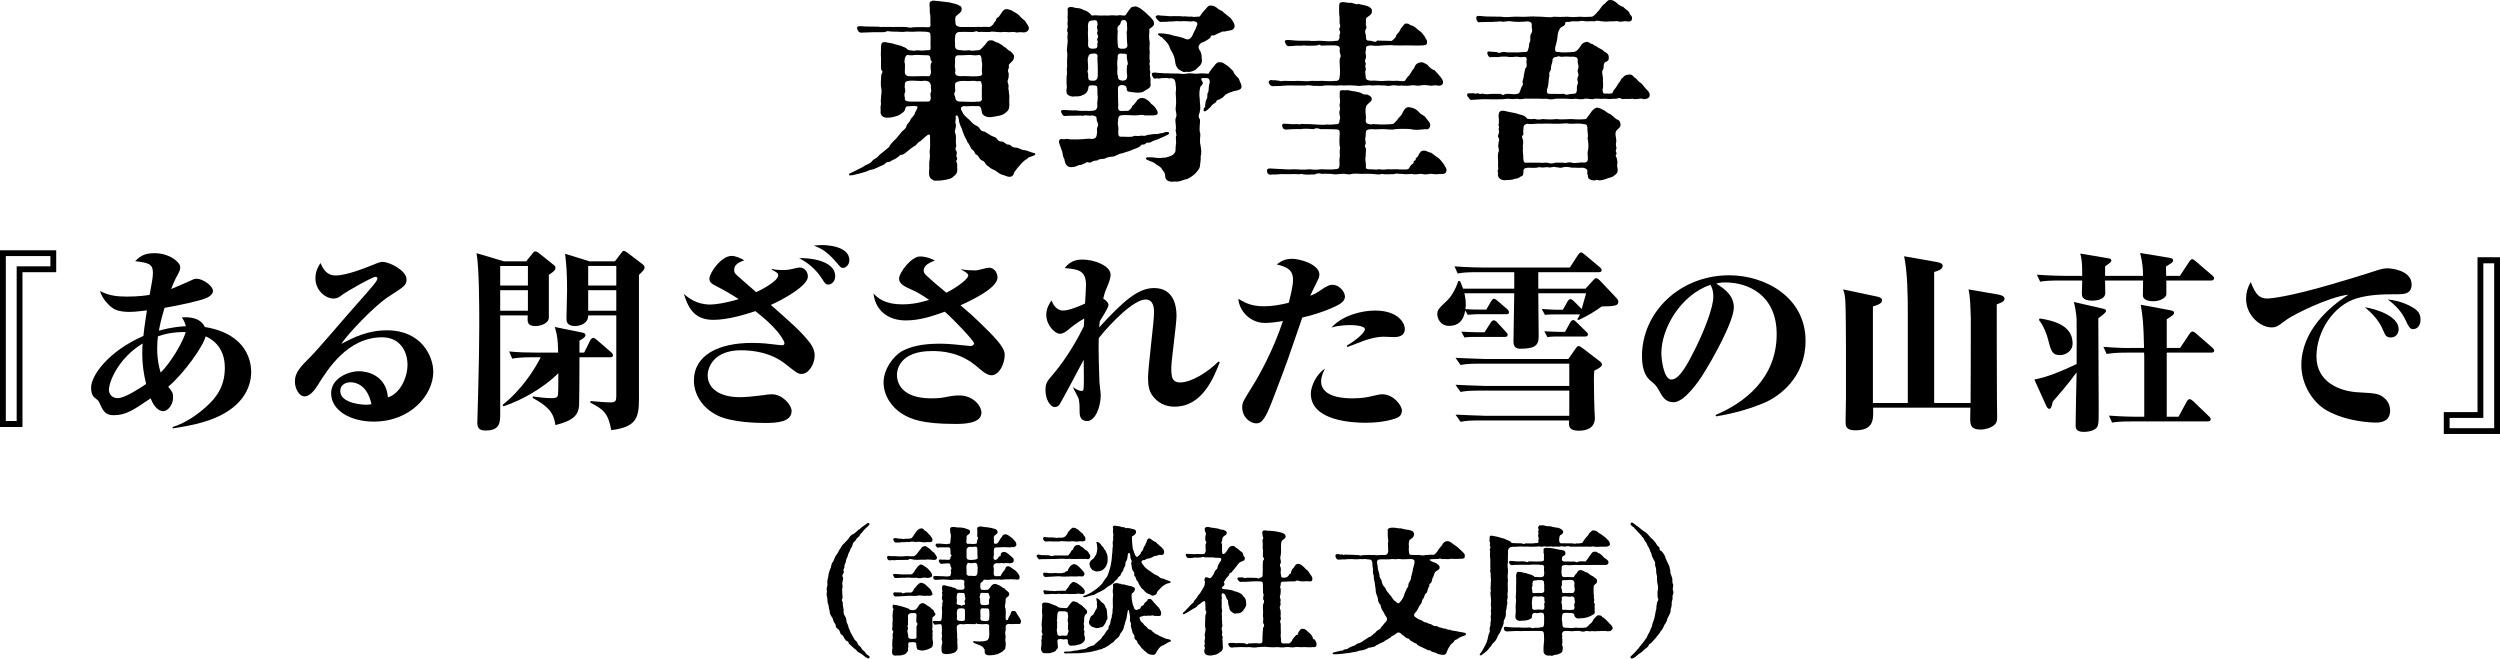 <?xml version="1.0" encoding="UTF-8"?>
<svg id="_レイヤー_2" data-name="レイヤー 2" xmlns="http://www.w3.org/2000/svg" viewBox="0 0 515.95 135.93">
  <defs>
    <style>
      .cls-1 {
        stroke-width: 0px;
      }
    </style>
  </defs>
  <g id="artwork">
    <g id="text-original">
      <g>
        <path class="cls-1" d="m213.18,32.17c-.36.2-.92.2-1.04.48-.64.44-.96.64-1.12.88-.32.16-.6.76-.96,1.04-.48.64-.44.6-.72.96-.16.64-.44,1-1.12.96-.52-.08-.76-.28-1.32-.4-.76-.24-1-.6-1.6-.96-.64-.2-1.08-.6-1.6-1-.52-.4-.32-.76-1-1-.68-.28-.68-1-1.16-1.2-.48-.16-.24-.64-.8-.96-.56-.44-.56-1.16-1.04-1.56-.24-.68-.44-.84-.72-1.48-.08-.36-.36-.76-.44-1.28-.28-.6-.6-1.2-.68-2.08-.12-.88-.6-.92-.64-.48.12.76-.2,1.04.04,1.52.12,1.04-.44,1.4-.08,1.96.24.88,0,1.32.12,2.16.2.52-.36.92.08,1.48.24.32-.16,1.12.08,1.2.28.72-.36.68-.04,1.04.24.48.08,1,.12,1.2.08.64.04,1.12-.6,1.64-.52.44-.6.56-1.36.72-.6.12-.84.2-1.48.24-.76.04-1.44.16-1.72-.24-.28-.04-.72-.52-.64-1.48.08-.88,0-1.28.04-2.12.2-.92.12-1.68.08-2.16.12-.52.12-2.04.08-2.96.08-.52-.28-.72-.68-.28-.68.48-.8.72-1.36,1.16-.6.24-.76.84-1.16.96-.36.28-.8.48-1.24.92-.68.56-.92.76-1.28.88-.6-.04-.4.16-.92.48-.6.52-1.04.52-1.72,1-.36.04-.64-.04-1.08.52-.52.24-.84.4-1.76.8-.32.24-1.08.28-1.44.44-.6.32-1.24.44-1.92.64-.36.08-1.16.32-1.6.36-.32.04-.56.08-.56-.12,0-.24.24-.32.44-.4.52-.2,1-.48,1.48-.72.56-.24,1.08-.56,1.44-.8.8-.4.92-.32,1.4-.88.44-.56.72-.4,1.28-1,.24-.4.92-.76,1.28-1.12.52-.52.88-.52,1.16-1.2.24-.28.56-.72,1.16-1.24.2-.24.72-.84,1.08-1.28.32-.52,1-.76,1.12-1.32.12-.64.6-.64.84-1.4.12-.36.88-.84.92-1.4.44-.8.8-1.32.24-1.4-.32-.04-1.2,0-1.52.04-.52,0-.64.08-.76.68-.12.52-1.04,1.08-1.56,1.28-.56.24-1.76.44-2,.4-.92.04-1.6-.44-1.48-1.36.04-.44-.08-.8.04-1.2.12-.4-.08-.8.04-1.48,0-.72.2-1.28.08-1.92-.24-1.04-.04-1.88-.04-2.72,0-.48.6-.76,0-1.2-.12-.88.04-1.96-.08-3.24.08-.64-.04-1.56.12-2.08.2-.52.72-.44,1.36-.28.68.08,1,.16,1.6.36.48.16,1.12.24,1.6.52.56.12.84.64,1.16.68.56,0,1.04.24,1.52,0,.6,0,1.24.16,1.96,0,.72-.04.96.16.96-.52-.08-1.16.08-2.28-.08-2.84.04-.32-.24-.4-1.08-.48-.52.04-1.08-.08-1.96,0-.92.08-1.44-.04-1.92,0-.88.16-1.6-.04-2.52,0-1,.04-1.32-.28-1.8.08-.68.08-2.04,0-2.48.04-.84.04-1.72.04-2.32.08-.76.12-.92-.56-1-.84-.16-.52.52-.56,1.32-.44.24.04.92,0,1.52.04.92.04,1.32-.04,2,.08,1.16-.04,1.88,0,2.56,0,.8,0,1.8-.04,2.56,0,.56.04.84.24,1.44.08.56-.08,2.24-.04,2.88-.04.52.04.96.12.84-.76,0-.8,0-1.24-.04-1.8-.16-.6-.04-.8-.12-1.64-.04-.56-.12-1.04.4-1.2.24-.16.72-.04,1.6.04.76.08,1.32.16,2.04.24.6.12,1.56.4,1.8.48.36.32.72.2.76.8.08.8-.6,1-1.12,1.52-.28.28-.2.88-.16,1.28,0,.76.32.84.96,1,.88.04,1.92-.04,2.72,0,.44.04,1.04-.08,1.52,0,.96-.04,1.08-.04,1.68,0,.48-.04.6-.24.92-.56.28-.44.28-.48.52-.72.12-.68.36-.6.64-.84.56-.64.88-1.72,1.72-1.56.24.04.84.16,1.2.44.72.4,1.24.72,1.48,1.08.44.56.96.68,1.24,1.28.12.28.6.64.56,1.28-.24.72-.96.8-1.6.68-.44-.08-.8.2-1.32-.04-.44-.08-1.08.12-1.76,0-.48-.08-.96.12-1.76,0-.64,0-.92-.2-1.76,0-.64.04-1.48-.08-2.2,0-.56-.36-.56,0-1.32,0-.6,0-1.92-.08-2.52,0-.4-.08-.96.24-.96.84-.16.88,0,1.32-.04,2.2.12.56.56.72,1.36.72.6.12,1.04.04,1.68,0,.48.24,1,0,1.8,0,.44,0,.96-.72,1.44-1.24.4-.44.36-.84,1.2-.8.64,0,.68.4,1.4.48.36.28,1.08.56,1.24.88.56.16.64.64,1.24.84.16.16,1,.84.8,1.2,0,.84-.64,1.08-1,1.56-.2.24.08.52-.08.76-.28.48-.12.84,0,1.12,0,.28,0,.88-.12,1.16-.32.72.16,1,.08,1.48-.12.6.12.88.08,1.44.2.64,0,1.16.08,2.16.04.68-.04,1.28-.6,1.72-.68.6-1.08.68-1.56.76-.44.08-1.08.24-1.6.28-.68.08-1.28-.12-1.6-.44-.28-.28-.28-.4-.4-1.08-.08-.4-.2-.76-.72-.76-.4.08-.88-.04-1.32,0-.72.04-1.08.08-1.56,0-.84.16-.72.64-.32,1.24.2.6.96,1.2,1.44,1.6.64.72.88.96,1.56,1.28.8.4.48,1.08,1.6,1.16.84.48,1.16.8,1.92,1.08.76.16.64,1,1.56.96.56-.04.84.68,1.44.64.64-.04.28.56,1.68.64.52.04.88.48,1.76.52.44.08,1,.36,1.32.44.36.08.8.16.76.36-.04.24-.16.2-.48.36Zm-21.16-12.88c.36-.64,0-.96.12-1.56-.16-.92-.64-1.04-1.36-1.08-.72.2-2.24-.12-3.24.04-.72.08-.84.36-.8,1.04-.16.32.28.88,0,1.44-.24.44.08.92,0,1.16-.04.52.48.64,1.32.64,1.16-.04,2.24.04,3.08,0,.8.04.92-.2.96-.76-.04-.32-.08-.6-.08-.92Zm.04-5.72c-.04-.68.56-.72,0-1.16-.04-.64-.12-1.04-.64-1-.6,0-1.44-.04-2.32-.08-.48,0-1.16.2-1.68,0-.44-.08-.76.64-.76,1.44.16.4.12.96.08,2-.04.6.28.92.88.96,1.08.08,2.76-.08,3.88,0,.36.08.56-.24.64-.8-.04-.2-.08-1.12-.08-1.36Zm9.64,7.4c.6.08,1.12-.12.92-.92.04-.36,0-.76,0-1.32,0-.76.08-1.16-.04-1.44-.12-.84-.44-.48-1-.52-.4-.16-1.4-.04-1.88-.04-.84-.08-1.12,0-1.56,0-.68.2-1.12.2-1.04,1-.04.6.16.92-.04,1.28-.36.64.16.76.08,1.2.16.68.56.76,1.36.76,1.04,0,2.2.12,3.2,0Zm-4.64-7.44c-.04.36.24.92.04,1.4.04.52.24.72,1,.8,1.12-.12,2.4.12,3.6,0,.68-.04,1-.08,1-.6-.16-.56.04-1.48,0-1.84-.16-.64,0-1.88-.6-1.96-.56.12-1,.12-1.88,0-1.08.08-2,.08-2.4.08-.64,0-.72.36-.72,1,.04.44-.04.64-.04,1.12Z"/>
        <path class="cls-1" d="m238.16,4.89c.08.48-.8.96-.96,1.08.04,1.04-.16,1.76.04,2.48.12.6-.12,1.44.04,2.16,0,.68-.12,1.4.04,2.16-.24.52.08.88,0,1.16-.16.52.16.8.08,1.12-.2.36,0,.6,0,.92.12.48,0,.8.04,1.24.16.8-.28,1-1.08,1.44-.6.6-1.72.48-2.08.44-.76-.12-1.92-.04-1.72-.72-.16-.8-.4-.72-1.08-.84-.44.08-.76.24-.76.76.04,1.32,0,2.52.08,3.36-.12.68-.04,1.24.52,1.24.56.08.96-.08,1.48,0,.52-.28.76-.64.92-1.08.28-.12.36-.36.76-.8.2-.44.76-.84,1.12-.76.52-.16,1.52.48,2,1.2.72.4,1.4,1.56,1.32,1.8.08.52-.52.52-.84.56-.52.04-1.48,0-1.84,0-.56-.24-1.12,0-1.84,0-1.28,0-1.84-.12-2.8-.04-.56.04-.84.24-.84,1.04-.04.72-.12.44,0,1.24.16.52-.04.84.04,1.72.12.48.36.48,1,.44.44,0,1.64.12,2.08-.08.44-.24.96.08,1.44-.12.76-.04.88.16,1.48-.16.52-.08,1.2-.16,1.48-.2.24.08.76,0,1.28-.16.52,0,.68-.2,1.08-.24.32-.04.52-.04.6.12.12.24-.08.36-.4.52-.44.24-1.28.6-2.04.92-.36.12-.8.2-1.36.56-.4.2-.8-.12-1.04.32-.48.32-.76-.08-1.04.44-.52.44-1.16.56-1.72.8-.6.32-1.52.48-2.04.72-.84.04-1.36.68-2.04.68-.72.04-.92.12-1.68.44-.6.08-1.08,0-1.32.32-.36.08-.84,0-1.32.36-.52.32-.84-.24-1.24.2-.44.24-.64.24-.84.36-.64,0-.96.32-1.36.4-.2,0-.44.12-.92.08-1.04-.12-1.12-1.24-1.24-1.72-.48-.76-.2-1.28-.64-2,0-.2-.16-.52-.28-.84-.12-.4-.28-.76-.08-1.04.32-.4.88-.04,1.24-.2.56-.12.64.12,1.36.08.56-.04,1.16.04,1.84-.04.24.08,1.72-.24,2.12-.04.84-.04,1.04-.28,1.12-.76.24-1.04-.08-1.2.16-1.68.4-.88-.12-.84-.16-1.64.04-.52-.16-.68-.96-.8-.72.2-1-.16-1.84.08-.96-.08-1.52,0-2.08,0s-.84-.04-1.52.04c-.4.08-.64-.12-.88-.68-.16-.32-.08-.6.64-.56,1.2.04,1.56.16,2.24.08.36.04.88.12,1.4.12.64-.08,1.6.08,2.16-.04.56,0,1-.32,1-1-.16-.92.24-1.36,0-2.4,0-.72.04-1.24-.08-1.6-.16-.24-.64-.24-1.04-.24-.64-.04-.76.2-.76.68-.16.72-.52,1.08-1.04,1.28-.76.4-1.28.32-1.72.32-.6.16-1.68-.16-1.72-.8-.12-.6.12-.92.04-1.4-.12-.44,0-1.44-.04-2,.24-.52-.08-1.24.12-1.92-.04-.76-.04-1.56.04-2.68-.28-1.2.16-1.8.04-3.08-.12-.2.12-1.16,0-1.4-.28-.4.2-1,0-1.44-.08-.24.12-1.12,0-1.44.04-.48.08-1.32,0-1.8.04-.76,1.24-.44,1.72-.28.68,0,1.16.16,1.48.36.92.28,1.24.56,1.8,1.2.52-.08,1.32-.04,1.76,0,.48,0,1.2-.04,1.76,0,.56-.12,1.36,0,1.76,0,.56-.2,1,.04,1.48,0,.32,0,.56-.72.96-1.16.28-.28.36-.72,1.08-.68.4-.16.68.08,1.4.48.2.24.72.52,1.04.88.4.4,1.48,1.28,1.56,1.8l.04.36Zm-11.6,9.12c0-.64-.08-1.52-.08-2.12.16-.56-.16-.92-.76-.84-.8,0-1.04.24-1.12.68-.28.44.04,1.64-.04,2.64-.32.44.12.64,0,1.28.04.68.04,1.04.92,1,.6.08,1.04-.2,1.08-1,.04-.6-.04-.8,0-1.64Zm-.08-4.72c-.12-.56.28-.4-.04-1-.08-.48.44-.56.04-1.2-.2-.44.2-.56,0-1.04-.16-.4-.04-.6.04-1.04-.04-.64-.16-.84-.56-.84-.4.08-.84-.04-1.24.32-.16.2-.24.92-.16,1.36-.12.96.08,2.48,0,3.2-.04.76.24,1,1,1s.96-.2.92-.76Zm4.24,6.36c-.04.6.16.92.96,1,.84-.04.92-.4.96-1-.12-.36-.12-1.48-.04-2.16.4-.24-.08-1.08-.04-1.72.08-.72-.12-.68-.88-.68-.76-.16-1.12.12-1,.84-.08.36-.16,1.32-.08,1.84.08.44-.16,1.48.12,1.88Zm.96-5.6c.48.04.96-.08,1-.72-.16-.84-.08-1.88-.16-2.76.24-.68,0-1.2.08-1.68-.04-.48-.32-.8-.72-.76-.32,0-.52.2-.56.4-.04.2-.08.52-.44.76-.28.2-.32.52-.2,1.2-.08.56-.08,2.44.04,2.96-.12.36.36.68.96.6Zm22.96,8.76c-.6.24-1.04.28-1.48.6-.44.12-.48.6-1.12.88-.6.48-.84.12-1.08.76-.24.32-.8.4-1.08,1-.2.2-.48.44-.72.64-.2.16-.48.4-.68.24-.16-.12-.08-.28,0-.6.04-.2.48-.24.2-.44.16-.64.08-1.12.36-1.44.28-.36-.04-1.12.32-1.44.16-.48,0-1.16.32-2,0-.72-.24-1-1.08-.88-.64-.12-.88.12-.52.6.32.48.12.64-.28,1.08-.24.4-.36,1.72-.2,2.6,0,1,.24,1.72.04,2.4-.04.8-.56,1.04,0,1.84.12.8-.28,1.92.08,2.96.04.56-.2,1.56.04,2.32.16,1.04.24,1.64.04,2.32.04.88-.08,1.16-.16,2-.08.72-.6,1.08-1,1.6-.36.36-1.48,1.16-1.96,1.16-.8.24-1.52.6-2.24.44-1.36.24-1.96-.4-1.96-1.04,0-.52-.2-.96-.6-1.36-.28-.64-.8-.8-1.32-1.16-.48-.48-1.16-.56-1.68-.84-.24-.12-.52-.24-.36-.44.16-.2.4-.16.64-.16.88,0,1.44.12,1.8.16.68.04,1.32-.12,1.56-.08,1.24-.32,1.56-.56,1.72-.76.56-.52.28-1,.44-2,.12-.28-.04-.84,0-1.6.32-.36-.2-.92,0-1.6.08-.76-.24-1.56-.04-2.2.4-.68-.12-1.44,0-2.16.16-.96.04-2.28,0-3.12.16-.68,0-1.48-.04-2-.12-.72-.4-.92-.96-.96-.48.16-.8-.16-1.2,0-.56-.08-.76.04-1.24.08-.24,0-.56-.12-.8.04-.36-.04-.4-.24-.6-.6-.24-.48-.04-.72.6-.68.8.12,1.12.08,2.04.16.84-.04,1.32.08,2.32.04.72-.04,1.28.2,2.04.04.92-.2,1.44.04,2.32,0,.76-.12,1.6-.04,2.28,0,.2-.36.32-.52.8-1.16.36-.32.84-1.36,1.52-1.2.68-.04.8.24,1.36.56s1.16,1.04,1.44,1.28c.24.76.68,1,1.16,1.56.08.36.52,1.12.52,1.4.24.96-.96,1-1.56,1.16Zm-.68-15.08c.48.56.84,1.16.84,1.64,0,.52-.44.88-.96.92-.8.08-1.08.32-1.52.2-.56.28-1.24.52-1.8.84-.84-.24-.56.56-.92.6-.64.48-1.08.72-1.64.88-.72.52-.72,1.04-.4,1.52.44.6.44,1.2.44,1.6.2,1.04-.16,1.52-.92,2.12-.44.56-1.48.92-2.2.76-.64.2-.76-.04-1.28-.28-.52-.28-.56-.4-.88-.96-.2-.4-.2-1.4-.44-1.96-.2-.64-.76-1.32-1-2.12-.32-.76-1.16-1.4-1.52-1.84-.2.08-.28-.16-.48-.28-.16-.12-.36-.2-.28-.36.08-.16.36-.12.72-.12.28,0,.88.08,1.28.16.76.04,1.12.4,1.56.36.68.2,1.4.28,2.16.64.64.28,1.08-.16,1.4-.76.16-.56.64-1.16.84-1.92.32-.52.16-.88-.64-1-.8.16-1.72-.08-2.28,0-.68.08-.92-.04-1.32,0-.6.04-.68.08-1.56.08-.64.12-.92,0-1.56.08-.32.08-.84-.56-1.04-.88-.28-.44.44-.6.96-.44.44,0,.8.08,1.32.08.68.12,1.28,0,1.8.04.56.04,1.08-.04,1.48.08.32-.12,1.36.12,1.76,0,.4.16.92.04,1.72,0,.24-.4.72-1.04.96-1.28.32-.24.84-1.2,1.32-.96.44,0,.64,0,1.36.52.28.4,1,.44,1.24.84l1.48,1.2Z"/>
        <path class="cls-1" d="m298.53,35.21c-.12.72-.72.72-.96.68-.76.04-1.32.12-2.04,0-.68-.08-1.2.28-2.04,0-.52-.08-1.36.24-2.08,0-.96.04-1.12.12-2.08,0-.84.04-1.12-.2-1.6.04-.84,0-1.96.12-2.52-.04-.52.2-1.4.08-2.08,0-.96-.04-1.6-.04-2.08,0-.6,0-1.28-.12-2.08,0-.6.28-1.4-.12-2.08,0-.92.08-1.52.16-2.08,0-.68,0-1.36-.08-2.04,0-.48-.2-1-.12-1.48.12-.68-.04-1.76.16-2.64-.12-.72.16-1.04,0-1.76.04-.76,0-1.8.04-2.48,0-.88.08-1.48.12-1.92.08-.52.16-.88-.12-.96-.44-.16-.68.12-.84.68-.8.88.08,1.64.08,2.2.12.92.04,1.2.12,2.76.04,1,.04,1.8.16,3.12,0,.96.12,1.4.12,2.36,0,.96,0,2.04.12,2.72,0,.8,0,1-.12,1.08-.8.04-.64-.12-1.12.08-1.92,0-.4-.12-1.04.04-1.72-.24-.72-.12-2.2-.08-3.08,0-.6-.2-.68-.92-.72-.72-.04-1.96-.04-3.04-.04-.64-.2-.96-.28-1.4,0-.64-.04-2.04-.16-2.6,0-.32-.04-.84,0-1.6,0-.64,0-.88.08-1.4.08-.44.04-.68-.08-.84-.48-.16-.36-.12-.76.36-.72.2,0,.32,0,.76.04.72.08,1.32.08,1.64.04.44-.04.76.16,1.16-.04.6.08,1.04,0,1.6.04.96.04,1.36.08,2,.12.64,0,1.16.08,1.52-.04.8.08,1.44,0,1.84-.04.68,0,.88-.16.88-.84.36-.8-.28-1.24.08-2.16.12-.32-.16-.8-.04-1.2.2-.76-.08-1.28,0-1.96,0-.56-.08-.88.56-.88.76.08,1.04-.12,1.88.16.44.04,1.24.16,2.08.44.2.36.64.24,1.24.32.72.4.84.48.84.84.12.48-.52.8-.8,1.12-.28.2-.44.52-.48,1.24-.04.64.2,1.44.04,2-.04.68.24.84,1.12.96.36-.2,2,.08,2.56,0,.96,0,1.56-.04,2.08-.16.32-.36.64-.56,1.08-1.24.52-.52.52-.48.8-1.08.12-.2.56-1.28,1.4-1.08,1,.16,1.36.4,2.04,1.08.2.4,1,.56,1.36,1.12.32.52.8.84.88,1.4.04.44-.32,1.16-.92.92-.92.08-2.24.28-3.08,0-.96-.08-2.32-.08-3.12,0-.96.2-1.4.04-2.36,0-.92-.04-1.68.12-2.6,0-.68.04-1.16.08-1.2.64,0,.32-.08.76-.08,1.08-.12.2-.04.56,0,.84.24.56-.44.88.08,1.36.08.68-.08.88-.04,1.72-.2.76.12,1.36.04,2.12-.08.44.24.56,1.04.52.6.04,1.04.12,1.64,0,.6.08,1.16.12,1.68,0,.48,0,1.28.04,2.16,0,.52.08,1.44.04,1.88.04.56-.04.6-.48.84-.8.28-.4.64-.28.64-.84,0-.28.48-.08.4-.52-.04-.28.48-.32.52-.72.44-.64.4-1.04,1.36-1,.28,0,.64.32,1.32.44.52.36.96.76,1.44,1.04.68.56.84.96,1.2,1.36.16.44.56.72.52,1.28Zm-36.03-18.68c.32.12.52-.04.84.04.24.12.48.04.68.08.16.24.72,0,1.16.04.76,0,1.72.08,2.56,0,1.08,0,1.96.16,2.92,0,.92.04,1.6,0,2.2,0,.96.04,2.08.12,2.64,0,.6.08,1-.24.96-.8.24-1.08-.08-2.96.04-3.8.48-.6-.12-1,0-1.8.12-.84-.44-.84-.92-.92-1.04-.04-2.44.04-3,.04-.16-.4-.6,0-1.08,0-.52,0-1.8.08-2.4-.04-.64.12-.96.04-1.48.04-.56.08-.8.08-1.64.12-.24.08-.6-.28-.68-.6-.48-.76.32-.72,1.12-.64s1.08.08,1.72.12h2.08c.44.08,1.4.04,2.08,0,1.28.08,2.44.2,3.56,0,.32.08.56-.28.6-.76-.16-.76.36-.68,0-1.36-.28-.52.32-.56.08-1.2-.2-.56.04-1.24-.16-2.12-.04-.52,0-1.08,0-1.92s1-.6,1.6-.52c.48.16.68-.08,1.32.16.44.08.68.32,1,.12.56.08,1.52.32,2.04.48.4.24.8.44.8.96.04.72-.52.96-.88,1.24-.44.24-.36.52-.36,1.32-.12.72.32.68,0,1.16-.4.6.08,1.2,0,1.6.04.68.08.84.88.84.48,0,1.16.52,1.4-.04.84,0,2.16.08,3.04.08.36-.32.84-.6.92-1.08.08-.36.68-.64.96-1.48.64-.6.64-1.2,1.4-1,.28-.04.36.32,1.08.44.52.24.8.64,1.32,1,.56.32.76.8,1.12,1.2.2.48.56.8.48,1.04.12.72-.36.76-.92.8-1,.08-1.56,0-2.92,0-1.12,0-1.88.04-2.92,0-.76-.12-1.36,0-2.2,0-.96.08-1.6.16-2.52,0-.8.04-1.12.12-1.12.64.12.28-.16.52-.08,1,.08.44.2.68-.04,1.28-.24.56.2.64.08,1.04-.28.44.12.68,0,1.12-.24.56,0,.88,0,1.52.04.52.52.64.96.68,1.24-.08,1.72.16,3.08.04.76-.08,1.52.04,2.04,0,.68-.12,1.12.2,2,0,.24-.44.48-.68.68-.96.32-.08.68-1.12,1.2-1.64.28-.72.56-1.12,1.48-1.24.36-.04.76.24,1.24.48.28.28.72.96,1.52,1.16.6.68.88.92,1.24,1.4s.52.76.52,1.08c0,.56-.48.76-1.08.72-.68-.24-1.12.12-1.72-.04-.56-.08-1.36-.16-1.96,0-.68.16-1.2-.2-1.96,0-.68.08-1.48.04-2,0-.52.16-1.08-.16-1.96,0-.92.24-1.08-.12-2,0-.44-.12-1.36,0-1.96,0-.6-.16-1.36.04-2,0-.84.24-1.52-.08-1.96,0-.6-.08-1.28,0-2,0-.56-.12-1.08.08-2,0-.72-.04-1.16-.04-1.96,0-.64.2-1.56,0-2.12.08-.8-.16-1.32-.16-1.84-.08h-1.96c-.48-.04-1,0-1.96,0-.64.08-1.48.12-2.44.12-.52.08-.68-.08-.92-.36-.36-.4-.2-.96.48-.88Z"/>
        <path class="cls-1" d="m340.45,19.69c.08.72-1.32.92-1.52.68-.4-.12-1.56.28-1.96,0-.92.12-1.4,0-2.28.08-.44-.52-.92.08-1.68-.08-.52.12-1.4.04-1.96,0-.64.12-1.32-.08-2,0-.48.28-1.12-.08-1.96,0-.64.24-1.6.04-2,0-.4.12-1.48.04-2,0h-1.96c-.8.16-1.16.2-2,0-.64.08-1.6-.04-2,0-.84-.04-1.24,0-1.96,0-.56-.12-1.24.28-2,0-.8.12-1.52.08-1.96,0-.84.12-1.24.12-1.88.12-.68.04-1.04,0-1.92,0-.8,0-1.12-.04-1.72,0-.52.04-1.2.08-1.92.12-.44.08-.52-.32-.8-.6-.36-.4-.16-.84.28-.76.36.08.56-.08.88,0,.68.24.68-.16,1.12.08.36.2.44-.12.92.04.68.12,1,.08,1.68,0,.8.04,1.16-.04,1.92,0,.52.52.44.04,1.24,0,.76-.04,1.44.2,2.08,0,.52-.04.52-.32.8-1.08.08-.48.6-.64.32-1.36.04-.44.32-1,.28-1.36.16-.72.12-.72.28-1.4.48-.36.28-1.12.24-1.36.12-.72.12-.92-.32-1.08-.4.04-.88.16-1.6-.04-.4,0-1.56.2-2.04,0-.88,0-1.08-.04-1.8.08-.24.04-.64,0-1.28,0-.48.12-.68.04-.88-.36-.32-.64-.04-.88.4-.76.48,0,1,.12,1.4.08.6.44.72-.04,1.6,0,.44.12,1.24.08,2,.08.92.08,1.36-.08,2.32-.08.48,0,.52-.28.6-.64.24-.52.08-1.04.28-1.32.32-.6-.04-.96.24-1.72.56-.68.08-1.28.2-1.72.08-.72-.32-.84-.88-.92-.88.12-2.64.16-3.32,0-.84-.16-1.68.24-2.16,0-.96.04-1.32.12-2,.12-.72,0-1.24,0-2.36.04-.2.2-.84-.24-.72-.96,0-.4.44-.36,1.56-.24.68.08,2.52.04,3.52.08.84.16,1.84.04,2.72,0,1.04-.04,1.72.08,2.72,0,.76-.08,1.8-.04,2.76,0,.68,0,1.96.24,2.72,0,1.12.08,1.92.04,2.76,0,.88.12,1.8.08,2.72,0,.92.12,1.56,0,2.4,0,.56-.24.88-.72,1.16-1.04.4-.32.44-.6,1.12-1.4.6-.32.92-1.12,1.48-1,.6-.04.64.2,1.16.44.44.4.8.8,1.48.96.48.48,1.12.88,1.28,1.16.12.64.52.56.56,1.08.08.84-.52.84-1.16.76-.32-.16-1.32.24-1.64,0-.28-.12-.76.04-1.6,0-.6,0-.92.12-1.64,0-.6.04-1.12-.32-1.64,0-.76-.08-1,0-1.64,0-.48,0-.92-.24-1.64,0-.72,0-1.64-.08-1.92.12-.76-.08-.96.04-.92.36,0,.36-.36.48-.92.8-.36.44-.6,1.12-.64,1.68,0,.48-.28,1.76-.48,2.36-.12.88.04,1.04.76,1,.76.2,2.2.04,3.04,0,.56-.12.8-.28,1.44-1.24.24-.48.6-.72,1.16-.84.64-.04.68.36,1.28.44.56.44.84.4,1.16.72.12.12,1.04.44,1.2.8.64.28,1.04.68,1,1.2.08.48-.12.8-.68,1-.36.16-.36.6-.4,1.36-.56.64-.08,1.48-.12,2-.04.72.16,1.48-.08,2.36.08.6.04.76.56.8.44-.08.76.08,1.44-.08.28-.4.12-.52.56-.92.48-.64.68-1.12.88-1.32.32-.28.28-.72.68-.92.36-.48.72-.64,1.12-.68.48-.12,1,.04,1.24.52.68.32.76.84,1.48,1.24.48.48.96,1.2,1.24,1.4.4.4.6.84.52,1.12Zm-6,5.96c.04.4-.16.68-.52.96-.44.44-.56.6-.52,1.2.08.8.28,1.12.08,1.88-.04.52.24.76.04,1.16-.24.48.24.6.04,1-.32.4.12.52.12.96.28.96-.08.96.12,1.88.2.92-.2,1.2-.8,1.64-.28.28-.92.32-1.68.64-.72.2-1.24.4-1.8.12-.48.28-.96.12-1.36-.04-.28-.12-.48-.28-.48-.96-.16-.12-.12-.52-.08-.8,0-.4-.56-.68-1.04-.68-1,.08-1.2-.04-2.16,0-.72-.16-1.08-.2-1.72-.12-.68.28-.96.04-1.68,0-.4-.2-1,.24-1.64,0-.72.04-1,.16-1.68,0-.84.24-1.32.12-2.32.12-.64.04-.96.16-.96.72.04.68-.16,1.08-.64,1.12-.52.56-1.12.32-1.4.56-.32.08-.8.16-1.52.16-.96.12-1.76-.32-1.72-1.28.2-.2-.2-.44,0-.76.2-.44-.04-.88.04-1.2.08-.76-.16-1.68.04-2.44.36-.68-.16-.96.04-1.8,0-.68.36-.64-.04-1.4-.24-.32.32-.72.12-1.4-.16-.32.16-.48,0-.92-.24-.2.12-.44,0-.8.08-.68-.12-1.12-.04-1.6.2-1.04,1.04-.72,2.08-.48.84.16,1.44.24,2.08.48.48.12,1.32.28,1.72.92.56.12,1.08.12,1.52.04.52.2,1.28.16,1.64.04,1.52.12,2.2.08,2.88,0,.92.16,2.16,0,3.08,0,1.24.12,2.28.08,3.04,0,.28-.4.56-.72,1-1.36.24-.36.72-.92,1.24-1,.28.04.52.04,1.16.4.6.24,1.12.84,1.64.96.8.6,1.08,1,1.44,1.12.4.12.56.44.64.96Zm-6.8,2.88c.2-.68-.12-1.56-.04-2.16-.08-.68-.24-.72-.8-.76-.96-.24-2.32,0-2.96-.08-.84-.2-1.68.08-2.48,0-1.24.04-2-.08-3.12,0-1.28-.08-2.32.2-3.12,0-.92.36-.64.68-.72,1.12-.12.44.04.72-.04,1.2-.48.28-.12.76-.04,1.08.12.76-.16,1.2,0,1.64-.16.88.12,1.4.04,2.04.04.92.24,1.04.8.96h2.52c.64.12,1.12-.04,1.64,0,.76.28,1.12.16,1.68,0,.6-.04,1.08.04,1.68,0,.28.24,1.08-.24,1.68,0,.68.24,1.84-.16,2.48,0,.64-.04.8-.28.84-.6.08-.68-.12-1.24,0-1.76.2-.76.16-1.6-.04-2.68Zm-2-14.2c.32-.76-.08-1.04-.04-1.64.08-.84-.24-.88-.88-1-.64.08-1.24-.08-2.04,0-.76.16-.96-.28-1.36.04-.48.04-.76.08-.92.56.04.56-.28,1.04-.32,1.64.08.84-.52.8-.32,1.6-.24,1-.08,1.88-.48,2.88-.16.84.12.96.56.96,1.08,0,2.44.04,3,0,.4.4.92,0,1.6,0,.88,0,.92-.2,1-.88-.04-.4-.04-.68.16-1.2.2-.52-.32-.76.08-1.52.28-.56-.28-.88-.04-1.44Z"/>
        <path class="cls-1" d="m11.6,56.17h-6.96v31.95H0v-36.47h11.6v4.52Zm-1.2-3.32H1.2v34.03h2.24v-31.92h6.96v-2.12Z"/>
        <path class="cls-1" d="m43.12,86.73c-1.6.56-3.68,1.12-7.48,1.68v-.28c2.92-.92,5.36-2.8,6.88-4.16,2.52-2.2,3.88-4.64,3.88-8.08,0-4.64-3.08-6.08-3.96-6.48-.44,1.96-4.4,7.6-7.72,10.4.88,1.08,1,1.32,1,2.16,0,1.76-1.2,2.88-2,2.88-1.4,0-2.24-1.64-2.64-2.64-3.52,2.4-5.08,3.48-7.64,3.48-1.84,0-2.24-1.08-3-2.72-.12-.24-.4-.52-.68-.72-.48-.32-.96-.8-.96-2.28,0-2.36,3.4-7.4,10.8-10.64.16-1.76.56-4.12.72-5.28-.64.08-2.44.32-3.56.32-2.4,0-3.28-.56-3.96-1.12-.28-.28-1.68-1.48-2.16-3.2,1.76.96,3.52,1.16,5.52,1.16,2.44,0,4.04-.24,4.72-.36.44-2.36.68-3.64.68-4.52,0-1.92-.96-2.08-3.68-2.44,1-.92,1.76-1.64,4-1.64,3.12,0,5.32,1.88,5.32,2.88,0,.6-.2,1-.96,2.36-.24.48-.76,1.76-.92,2.16.76-.32,2.16-.88,4.08-1.76.56-.28.84-.36,1.2-.36,1.24,0,3.36,1.44,3.36,2.56,0,.28-.24.96-1.52,1.48-1.24.52-5.76,1.52-8.48,1.96-.76,2.48-1.04,3.96-1.16,4.72,2.8-.8,4.72-.88,5.56-.92-.2-.88-.56-1.4-.84-1.84,1.16-.04,3.72-.16,4.76,2,8.88,1.44,9.56,7.4,9.56,9.28,0,3.44-2.04,7.64-8.72,9.96Zm-13.76-13.76c0-1,.04-1.64.08-2.08-5.04,3.04-6.96,7.92-6.96,9.56,0,.92.68,1.72,1.84,1.72,1.4,0,4.48-2,5.84-2.92-.52-2.12-.8-4.08-.8-6.28Zm3.24-3.56c-.08.56-.16,1.32-.16,2.52,0,2.2.36,3.84.72,4.96,2.16-2.12,4.68-6.48,5.16-8.36-2.52-.04-4.4.4-5.72.88Z"/>
        <path class="cls-1" d="m77.14,87.01c-4.92,0-8.8-2.36-8.8-5.84,0-3.12,3.56-4.56,5.8-4.56,1.64,0,5.56.84,5.92,5.4,2.4-.72,4.04-3.92,4.04-6.76,0-2.68-1.52-5.64-5.24-5.64-7.16,0-11.28,6.68-13.28,9.88-.6,1-1.68,2.32-2.68,2.32-1.2,0-2.04-1.64-2.04-3.08,0-1.88,1.16-3.04,3.32-5.2,1.6-1.6,7.96-9.12,9.32-10.6,3.4-3.84,4.4-4.96,4.4-5.48,0-.2-.16-.32-.4-.32-.68,0-6.16,3.16-6.72,3.6-.76.6-1.16.88-1.96.88-1.6,0-3.72-1.64-3.72-4.16,0-1.6.68-2.6,1.04-3.16.48,1.04,1.16,2.56,3.12,2.56,2.4,0,6.56-1.72,8.32-2.44,1-.4,1.2-.36,1.4-.36,1.36,0,4.92,1.76,4.92,3.6,0,1.2-.4,1.44-3.68,3.56-3.04,1.92-8.84,8.16-9.76,9.76,2.36-1.28,5.4-2.8,9.4-2.8,7.12,0,9.56,5.36,9.56,8.56,0,4.72-4.64,10.28-12.28,10.28Zm-4.8-8.12c-1,0-2.12.52-2.12,1.8,0,2.72,5.12,2.84,5.24,2.84.6,0,.84-.04,1.2-.12-.84-3.92-3.16-4.52-4.32-4.52Z"/>
        <path class="cls-1" d="m103.23,65.09v20.2c0,1.84,0,3.56-3,3.56-1.36,0-1.72-.56-1.72-1.64,0-.56.04-1.24.2-7.36.12-4.6.2-9.2.2-12.52,0-3.76,0-11.88-.56-15.08l5.64,1.68h4.6l1.2-1.48c.4-.48.4-.56.68-.56.24,0,.48.12.72.32l2.8,2.24c.6.48.64.48.64.84,0,.24,0,.56-1.36,1.44v8.92c-.16,1.24-1.92,1.64-2.72,1.64-1.76,0-1.72-.84-1.64-2.2h-5.68Zm5.72-6.16v-4.04h-5.72v4.04h5.72Zm0,5.2v-4.24h-5.72v4.24h5.72Zm1.08,9.6c-2.44,0-3.32.12-4.32.28l-.64-1.48c1.88.2,3.8.24,5.68.24h4.44c-.08-2.84-.12-3.24-.68-5.28l5.52,1.12c.24.04.8.12.8.6,0,.4-.84.88-1.24,1.08v2.48h.96l1.28-2.56c.08-.16.36-.48.6-.48s.56.28.72.4l2.96,2.56c.32.28.4.44.4.64,0,.36-.36.4-.6.4h-6.32c0,3.44-.04,9.52-.08,10.04-.2,1.72-.88,2.96-4.88,3.96-.36-2.48-1.32-3.76-4.68-5.6v-.32c.88.12,2.44.36,3.88.36.76,0,1.24-.08,1.32-.68.08-.36.08-2.96.08-4.48-1.4,1.44-5.44,4.84-11.32,6.84l-.2-.28c4.04-3.2,6.68-7.44,7.88-9.84h-1.56Zm16.88-19.8l1.16-1.52c.44-.6.48-.64.68-.64s.52.24.76.4l2.84,2.16c.4.28.68.52.68.88s-.28.68-1.16,1.52v25.4c0,3.92-.36,6-5.72,6.64-.64-3.44-1.52-4.24-4.32-5.68l.04-.32c2.32.2,3.36.28,4.08.28,1.08,0,1.24-.32,1.24-1.24v-16.72h-5.8c.04,1.76-1.84,2.2-2.72,2.2-1.76,0-1.76-1.08-1.76-1.6,0-.92.12-4.92.12-5.72,0-3.88-.12-4.92-.4-7.6l5,1.56h5.28Zm-5.52.96v4.04h5.8v-4.04h-5.8Zm0,5v4.24h5.8v-4.24h-5.8Z"/>
        <path class="cls-1" d="m159.29,55.49c.4.12,1,.24,2.28.24.44,0,.96,0,1.84-.2,1.24-.28,1.36-.32,1.6-.32,1.12,0,1.72.96,1.72,1.88,0,1.92-5.2,4.76-7.64,5.84,4.16,3.68,6,5.28,7.76,7.44,1.16,1.4,1.28,2.36,1.28,3.04,0,1.68-1.2,3.76-2.68,3.76-.76,0-1-.2-3.24-1.96-3.12-2.52-6.88-2.92-9.32-2.92-5.48,0-6.84,3.44-6.84,5.16,0,2.76,2.52,4.52,6.64,4.52,1.12,0,2.88-.16,4.72-.4,1.12-.16,1.36-.2,1.88-.2,2.2,0,4.08,2.2,4.08,3.44,0,2.32-3.08,2.48-5.48,2.48-1.48,0-6.8-.08-9.76-1.52-3.4-1.64-4.92-4.64-4.92-7.2,0-5.36,5.2-7.8,11.96-7.8.72,0,2.12,0,4.32.28.32.04,1.64.2,1.92.2.12,0,.48,0,.48-.44,0-.48-1.04-1.88-1.36-2.28-1.28-1.52-2.64-2.76-4.64-4.32-2.04.68-5.64,1.8-8.68,1.8-4.28,0-5.28-2.96-6.08-5.36.96.84,2.64,2.2,5.44,2.2,1,0,3.16-.28,5.88-1.12-1.28-.84-2.76-1.72-4.32-2.52-1.4-.68-1.72-1-1.72-1.72,0-1.12,2.4-4.68,4.6-4.68.76,0,1.8.44,2.6.92-1.68.56-2.08,1.2-2.08,1.92,0,.48,0,.68.64,1.24.6.56,3.36,2.92,3.88,3.4.6-.24,4.56-2.2,4.56-3.48,0-.44-.4-.68-1.36-1.16l.04-.16Zm13.08,1.52c0,1.16-.84,1.72-1.44,1.72-.44,0-.64-.16-1.2-1.08-.48-.8-2.04-3-4.8-4.36,1.64-.12,7.44.32,7.44,3.72Zm-2.8-6.44c.36,0,5.72,0,5.72,3.12,0,.92-.68,1.6-1.32,1.6-.4,0-.48-.12-1.24-1-2.16-2.6-3.48-3.08-4.76-3.6.56-.04,1-.12,1.6-.12Z"/>
        <path class="cls-1" d="m204.59,77.45c-.96,0-2.24-1.16-2.88-1.72-3.64-3.16-7.56-3.28-9.36-3.28-6.72,0-7.24,3.92-7.24,4.92,0,1.64.96,4.84,7.08,4.84,1.84,0,2.52-.16,3.92-.44.24-.04,1.04-.16,1.84-.16,3,0,4.6,2.24,4.6,3.56,0,2.32-3.88,2.32-5.44,2.32-6.8,0-9.16-1-10.84-2.04-2.28-1.36-3.92-3.88-3.92-6.52s1.92-5.44,3.92-6.52c1.76-.92,4.08-1.48,7.8-1.48,2.16,0,4.2.32,5.76.44.08,0,.28.04.48.04.36,0,.72-.24.72-.56,0-.48-4.08-4.8-6.04-6.52-2.64.96-5.24,1.8-8.04,1.8-3.92,0-6.32-2.28-6.68-5.56.84.88,2.2,2.24,6,2.24,2.2,0,3.88-.44,5.48-.92-2-1.36-2.72-1.72-3.56-2.08-1.76-.76-2.64-1.32-2.64-2.32,0-1.2,2.52-4.56,4.32-4.56,1.32,0,2.44.52,3.08.84-.92.36-2.32.88-2.32,2.08,0,.4.2.68.72,1.16,1.56,1.4,1.96,1.76,3.96,3.4,2.32-1.16,4.52-2.88,4.52-3.56,0-.48-1-.96-1.44-1.2v-.08c1,.2,2,.24,3,.24.4,0,2.28-.56,2.64-.56,1.52,0,1.84,1.52,1.84,2,0,2.2-5.28,4.68-7.64,5.76.36.32,2.04,1.76,2.36,2.04,2.24,2.12,5.4,5.08,6.28,6.68.4.68.48,1.08.48,1.52,0,1.76-1.08,4.2-2.76,4.2Z"/>
        <path class="cls-1" d="m242.41,83.93c-1.92,0-3.56-.8-4.68-2.44-.56-.84-.8-1.92-.8-3.52,0-2.16,1.24-11.52,1.24-13.44,0-.76,0-2.72-1.76-2.72-2.36,0-7.08,4.72-9.64,7.96-.12,2.08.08,7.6.12,8.84,0,.6.28,2.4.28,2.92,0,2.52-1.16,5.36-2.8,5.36-.84,0-1.56-.36-1.56-1.84,0-1.24,0-1.64-.16-2.64-.04-.28-1.04-2.04-1.2-2.44l.04-.04c.96.72,1.6.76,1.76.76.2,0,.32-.2.36-.32.08-.52.08-2.04.08-2.64,0-.56-.04-3-.04-3.48-1.48,2.8-4.76,9-5.08,9.36-.16.2-.52.4-.88.4-.96,0-1.92-1.6-1.92-3.44,0-1.48.24-1.8,1.8-3.6,2.72-3.24,5.04-7.4,6.12-9.64l.08-1.6c-1.48.84-2.28,1.48-3.2,2.24-.48.4-1.16.92-1.8.92-1.08,0-2.84-1.8-2.84-3.92,0-1.4.72-2.44,1.08-2.96.24.6.88,2.08,2.4,2.08,1.28,0,3.56-1,4.52-1.44.04-.6.2-3.24.2-3.8,0-3-1.52-3.28-4.4-3.52,1.28-1.72,2.92-1.76,3.68-1.76,2.36,0,5.8,1.24,5.8,3.16,0,.68-.36,1.6-.68,2.4-.4.88-.56,1.32-.84,2.48.36.24,1.08.8,1.08,1.32,0,.64-1.56,2.92-1.8,3.4-.04.2-.08.96-.12,1.24,5.08-5.56,8.08-8.12,11.32-8.12,4.04,0,4.64,3.64,4.64,5.72,0,1.72-1.08,9.24-1.08,10.76,0,1.8.12,3,1.84,3,2.28,0,5.72-2.12,7.88-4.32l.28.16c-1.28,3.28-3.64,9.16-9.32,9.16Z"/>
        <path class="cls-1" d="m276.25,62.89c-.32.2-3.2,1.68-7.48,2.64-1.12,3.16-2.8,8.28-4,11.4-2.72,7.2-3,8-3.76,9.2-.6.92-1,1.24-1.76,1.24-1.16,0-2.88-1.16-2.88-3.36,0-.96.24-1.28,2.12-4.32,1.52-2.4,4.4-7.72,6.28-13.44-1.08.2-2.68.4-3.68.4-3.12,0-5.36-2.52-5.52-5,1.6,1.04,3.04,1.56,5.32,1.56,1.72,0,3.4-.32,5.08-.72.16-.68.88-3.24.88-4.76,0-2.08-1.28-2.64-3.36-3.16.76-.56,1.6-1.16,3.16-1.16,1.68,0,5.64,1.16,5.64,3.24,0,.6-.2.92-.56,1.64-.96,1.88-1,2.08-1.32,2.76.88-.36,1.12-.48,1.96-1.04,1.64-1.16,2.16-1.24,2.68-1.24,1.2,0,2.52,1.32,2.52,2.44,0,.92-.96,1.48-1.32,1.68Zm12.28,23.24c-.76.4-3.16,1.12-6.72,1.12-2.48,0-11.28-.32-11.28-6,0-1.56,1.16-4.08,2.92-5.16-.28.52-.8,1.6-.8,2.6,0,3.52,5.36,3.52,6.44,3.52,2.16,0,3.12-.24,4.16-.48,1-.24,1.56-.36,2-.36,2.36,0,4.08,2.32,4.08,3.36,0,.2-.04,1-.8,1.4Zm-.84-16.56c-.36,0-1.84-.08-2.12-.08-1.68,0-3.56.64-4.12.84-2.64,1-2.92,1.12-3.36,1.28l-.16-.28c2.12-1.2,3.76-2.76,3.76-3.36,0-.76-2.24-.88-3.04-.88-.16,0-2.36,0-3.88.52,2.4-2.64,6.48-3.52,9-3.52,4.76,0,6.16,2.56,6.16,3.8,0,1.6-1.6,1.68-2.24,1.68Z"/>
        <path class="cls-1" d="m330.55,63.25c-1.52,1.12-2.84,1.88-4.76,2.8l-.28-.16c.28-.44.36-.56.56-1h-5.4c-.2,0-.96,0-1.84.08l-.64-1.2c1.44.12,2.88.16,3.2.16h1.16l.92-1.64c.16-.28.36-.56.64-.56.24,0,.52.24.72.44l1.6,1.6c.16-.52.76-2.8.92-3.24h-9.88c0,1.4.08,7.72.08,9,0,1.96-1.12,2.44-3.88,2.44-1.32,0-1.32-1.12-1.32-1.6,0-1.56.16-8.44.16-9.84h-10.28c.08.44.28,1.24.28,2.32,0,.44-.04.72-.08.96,1.4.08,2.68.08,3,.08h1.32l.96-1.68c.16-.24.4-.56.6-.56.24,0,.56.28.76.44l2,1.72c.16.16.36.4.36.64,0,.36-.32.4-.6.4h-6.12c-.16,0-.96.04-1.8.12l-.52-.92c-.16.88-.56,3.2-3.32,3.2-1.88,0-2.44-1.64-2.44-2.36,0-.96.24-1.16,2.12-2.96.56-.52,1.6-2,2.2-3.92h.36c.24.52.4.88.64,1.56h10.56v-3.4h-7.36c-2.44,0-3.32.08-4.32.28l-.64-1.48c2.48.2,5.28.24,5.68.24h18.12l1.68-2.6c.12-.2.4-.52.6-.52.24,0,.56.24.76.44l3.12,2.6c.2.16.4.36.4.6,0,.4-.32.44-.6.44h-12.48v3.4h9.76l1.52-1.68c.2-.24.44-.48.68-.48.2,0,.56.28.72.44l3.44,3.64c.2.2.4.52.4.76,0,.8-.56.96-3.44,1Zm-1.52,13.24c-.04.6-.08.92-.08,1.8,0,2.2.08,5.64.12,6.52,0,.08.08,1,.08,1.4,0,2.2-1.76,2.68-3.32,2.68-2.16,0-2.08-1.08-2-2.12h-18.08c-2.44,0-3.32.08-4.32.28l-1.04-1.48c.96.04,5.2.24,6.08.24h17.4v-5.2h-18.12c-2.44,0-3.32.08-4.32.28l-1.04-1.48c.96.04,5.2.24,6.08.24h17.4v-4.6h-18.12c-2.44,0-3.32.08-4.32.28l-1.04-1.48c.96.04,5.2.24,6.08.24h17.2l1.52-2.16c.32-.44.4-.52.64-.52.16,0,.52.24.68.36l3.56,2.72c.24.16.56.44.56.76,0,.44-1,.96-1.6,1.24Zm-18.48-6.96h-6.48c-.2,0-.96,0-1.84.12l-.64-1.2c1.44.08,2.88.12,3.2.12h1.6l1.24-1.96c.12-.2.4-.52.64-.52s.6.28.68.4l1.84,2c.28.28.36.4.36.6,0,.4-.32.44-.6.44Zm16.56-.08h-5.92c-.2,0-.96,0-1.84.12l-.64-1.2c1.44.08,2.88.12,3.2.12h1.08l1.04-1.88c.12-.24.36-.56.64-.56s.56.32.72.48l1.92,1.88c.24.2.4.36.4.6,0,.4-.36.44-.6.44Z"/>
        <path class="cls-1" d="m364.11,83.13c-3.96,1.68-7.76,2.44-9.92,2.8l-.16-.28c5.96-2.48,12.64-7.56,12.64-16.68,0-8.16-6-10.68-10.52-10.68-.92,0-1.36.08-1.96.24,1.48.92,3.64,2.32,3.64,4.92,0,2.8-4.28,10.6-6.6,14.2-.4.6-3.52,5.36-5.8,5.36-1.72,0-2.28-1-3.2-2.68-.44-.76-.56-.88-1.6-1.76-.68-.6-1.76-1.76-1.76-5.08,0-9.04,7.8-16.68,18-16.68,7.36,0,15.76,4.48,15.76,13.52,0,7.6-5.44,11.48-8.52,12.8Zm-11.12-24.36c-6.2,2.16-10.12,9.04-10.12,14.12,0,1.2.48,5.44,2.08,5.44,1.68,0,3.44-3.36,5.12-6.76,1.72-3.56,3.52-8.08,3.52-10.32,0-1.44-.32-2-.6-2.48Z"/>
        <path class="cls-1" d="m412.09,62.81c0,.4,0,16.72.04,19.76,0,.56.04,2.92.04,3.4,0,.88-.08,1.36-.76,1.88-.6.44-1.6.8-2.68.8-1.88,0-2.12-.84-2.12-2.2,0-.36.04-2,.04-2.32h-20.08c.08,2.48.16,4.68-3.72,4.68-1.96,0-1.96-1-1.96-1.8s.08-4.08.08-4.84c0-3.72.04-16.76-.12-19.76-.04-1-.16-2-.48-2.68l6.84,1.44c.96.2,1.2.4,1.2.84,0,.48-.44.8-1.88,1.24v19.92h7.2v-18.6c0-3.16-.04-8.32-.76-11.68l6.36,1.12c.76.12,1.6.28,1.6.84,0,.8-1.2,1.12-1.76,1.28v27.04h7.52c.04-1.44.04-17.44.04-17.52-.08-2.24-.12-4.64-.48-5.92l6.04,1.04c.4.08,1.4.24,1.4.88,0,.56-.6.8-1.6,1.16Z"/>
        <path class="cls-1" d="m433.05,65.69c0,5.16.08,13.44.08,18.6,0,3.4,0,3.76-.84,4.32-.56.4-1.6.52-2.24.52-1.68,0-1.68-.84-1.68-1.4,0-1.84.16-8.72.2-10.88-1.84,2.52-3.68,4.6-4.92,6.04-.24,1.24-.44,1.48-.72,1.48-.32,0-.52-.4-.6-.56l-2.48-5.48c2.92-.56,5.64-1.76,8.72-3.2,0-1.48.04-7.92,0-9.24-.08-1.44-.36-2.72-.56-3.56l5.44,1.24c.96.2,1.2.28,1.2.6,0,.36-.96,1.04-1.6,1.52Zm23.28-7.8h-9.24v2.88c0,.48-1,1.4-2.72,1.4-.52,0-2.04-.08-2.12-1.16,0-.32.04-2.64.04-3.12h-7.84v.32l.04,2.2c.04,1.32-1.6,1.64-2.72,1.64-2.12,0-2.12-1.08-2.12-1.48,0-.44.08-2.32.08-2.68h-4.36c-2.44,0-3.32.08-4.32.24l-.68-1.44c2.52.2,5.32.24,5.72.24h3.64c0-2.96-.12-3.44-.4-4.6l5.68.96c.52.08.72.16.72.48,0,.2,0,.32-1.28,1.2v1.96h7.84c-.04-1.88-.12-2.56-.6-4.72l5.84.96c.8.12.96.28.96.56,0,.24-.16.4-.36.56-.72.48-.8.52-1.12.72,0,.56.04.72.04,1.92h2.84l1.92-2.92c.32-.48.48-.52.64-.52s.28.08.72.44l3.36,2.88c.36.32.4.48.4.6,0,.4-.32.48-.6.48Zm-31.15,15.4c-1.68,0-1.88-.8-2.6-3.6-.16-.64-.84-2.48-1.8-3.68l.2-.28c4.6.68,6.76,2.32,6.76,5.16,0,1.72-1.64,2.4-2.56,2.4Zm31.19-.52h-9.2v13.24h2.44l1.68-3.12c.12-.24.36-.52.6-.52s.52.24.76.44l3.2,3.08c.24.2.4.4.4.64,0,.32-.28.44-.64.44h-15.4c-2.44,0-3.32.08-4.32.24l-.64-1.44c2.48.2,5.28.24,5.68.24h1.6v-11.88c0-.6,0-.96-.04-1.36h-3.4c-2.44,0-3.32.12-4.32.28l-.68-1.48c2.52.24,5.32.28,5.72.24h2.68c-.12-5.48-.28-6.4-.68-8.92l5.8,1.08c.6.12,1.08.2,1.08.56,0,.4-.44.68-1.52,1.36v5.92h2.76l1.84-2.76c.24-.36.48-.64.72-.64.2,0,.52.2.76.44l3.32,2.88c.2.16.4.44.4.6,0,.36-.24.44-.6.44Z"/>
        <path class="cls-1" d="m494.83,60.73c-2.64,0-5.6,0-8.44.84-4.76,1.4-8.32,6.8-8.32,12s4.64,7.2,8.68,7.4c3.48.2,4.16.2,5.36,1.2.84.72,1.16,1.72,1.16,2.56,0,2.24-1.84,2.48-2.92,2.48s-6.04-.2-10.12-2.48c-2.96-1.64-5.28-5.44-5.28-9.36,0-7.12,5.8-12.04,9.72-14.56-4.12.48-11.44,4.16-12.88,5.24-1.64,1.24-2,1.52-3,1.52-2.2,0-5.24-2.36-5.24-5.88,0-1.44.4-2.52.96-3.48,1.08,2.88,2,3.4,3.44,3.4.64,0,4.48-.36,13.44-3,3.08-.92,6.12-1.8,9.12-2.8.76-.24,1.48-.44,2.24-.44.2,0,4.96.2,4.96,3.36,0,2-1.76,2-2.88,2Zm-1.44,8.92c-.96,0-1.16-.56-1.52-1.4-.92-2.32-2.72-3.92-3.8-4.84,2.52.4,6.96,1.88,6.96,4.52,0,.72-.4,1.72-1.64,1.72Zm4.6-1.72c-.6,0-.92-.52-1.56-1.92-.76-1.64-2-3-3.64-4.2,3.04.28,5,1.56,5.4,1.8.88.56,1.36,1.24,1.36,2.36,0,.84-.4,1.96-1.56,1.96Z"/>
        <path class="cls-1" d="m504.35,85.05h6.96v-31.96h4.64v36.47h-11.6v-4.52Zm1.2,3.32h9.2v-34.03h-2.24v31.91h-6.96v2.12Z"/>
        <path class="cls-1" d="m178.89,108.04c.44-.32.73.12.44.35-.26.32-.44.38-.84.81-.38.35-.52.72-.93,1.04-.23.67-.73.7-.87,1.1s-.7.49-.75,1.19c-.03.29-.52.78-.52,1.1-.12.32-.49.81-.46,1.13-.26.58-.38.78-.38,1.13-.06.35-.41.67-.29,1.19-.09.32-.35.49-.15.81.12.52-.55.7-.17,1.28.15.38-.23.96-.12,1.51.15.55-.15,1.02-.03,1.22-.03.43.09,1.1.06,1.62-.38.44.12.61.06.99-.03.35.06.73.17,1.31-.03.61-.03.96.26,1.3.2.29.32.78.35,1.28.23.41.38.9.44,1.22.26.43.35.99.55,1.19.26.46.41.75.64,1.16.41.41.64.61.7.99.26.41.61.43.78.93.26.41.58.41.81.87.09.23.49.46.7.61.29.2.06.67-.26.49-.38-.17-.67-.38-1.13-.78-.35-.32-1.02-.44-1.22-.93-.58-.38-1.02-.87-1.57-1.36-.03-.64-.41-.26-.67-.75-.41-.38-.32-.87-.87-1.1-.29-.17-.2-.87-.75-1.16-.55-.29-.23-.9-.67-1.22-.29-.41-.26-.99-.55-1.25-.15-.2-.46-.73-.44-1.28-.17-.44-.15-1.04-.29-1.33-.2-.32-.12-1.07-.2-1.39-.23-.58-.06-.96-.06-1.39-.2-.67.2-.93.09-1.51-.09-.67.17-1.13.2-1.51.03-.49.2-1.04.38-1.45.26-.41.17-.99.49-1.39.32-.41.44-1.04.64-1.33.35-.43.67-.99.78-1.28.26-.26.46-.93.9-1.22.23-.29.75-.73,1.02-1.13.17-.26.41-.7.96-.9.32-.12.81-.67.99-.81.49-.23.64-.61,1.04-.78l.75-.55Z"/>
        <path class="cls-1" d="m183.85,115.61c-.23.06-.49.06-.64-.17-.29-.49-.06-.81.26-.7.35.06.81.06,1.1.03.78.03,1.25.12,2.09.03.58-.09,1.02.03,1.65,0,.44.03.64-.17,1.02-.61.06-.15.55-.75.7-.9.12-.35.49-.58.9-.58.17-.06.81.52.99.58.32.35.52.58.9.81.26.41.61.87.55,1.01,0,.38-.29.46-.67.44-.78-.03-1.16-.15-1.86-.03-.67-.06-1.57.06-2.06,0-.7-.06-1.04-.35-1.31.03-.58,0-2,0-2.49.03-.41.09-.61-.03-1.13.03Zm8.62,15.49c-.09.58.03,1.04.09,1.54,0,.87-.26,1.04-.75,1.22-.38.23-1.19.41-1.57.41-.67-.14-.93-.12-.99-.43-.15-.2-.03-.46-.15-.75.03-.35-.09-.52-.32-.52-.49-.12-.55.03-.9-.03-.17,0-.44,0-.44.35,0,.38.09.67-.06.93.09.32,0,.7-.2.75-.2.44-.55.52-.9.58-.32.15-.67.15-1.1.12-1.02.17-1.13-.29-1.07-1.04.03-.38.15-.58.03-.84.03-.44.03-1.04.03-1.36.2-.52-.03-.44.06-.96-.09-.49.35-.64-.06-.99-.12-.17,0-.52.03-.87-.09-.58.09-1.1.03-1.74-.12-.61.09-.84.03-1.39.15-.26.23-.29-.03-.64-.03-.49.03-.7.2-.64.38.06,1.02.15,1.57.32.78.23.99.29,1.57.52.23.32.41.26.93.29.52-.06.64-.23,1.07-.87.06-.26.52-.64.96-.58.2.03.49.23.75.41.12.14.26.17.67.41.15.35.52.35.75.73.06.41.32.41.35.67.03.23-.17.38-.35.52-.41.23-.23.23-.29.72,0,.46.06,1.02.03,1.6-.17.49.15.58.03.99-.15.32.09.26,0,.61Zm-7.69-12.65c.67.06.93.06,1.22.09.73.03,1.1,0,1.77,0,.29.06.61-.06.9-.55.17-.26.26-.46.49-.75.2-.38.78-.84,1.02-.73.46.2.75.41,1.31.84.35.44.87.84.87,1.36,0,.49-.35.38-.55.52-.52.17-.93-.14-1.31,0-.38.12-1.04.15-1.28,0-.35.03-.87.03-1.31,0-.55-.09-.9.03-1.31,0-.64.06-1.04,0-1.65.06-.29.06-.41-.09-.55-.41-.2-.2-.09-.49.38-.44Zm-.46-7.17c.15-.35.61-.23,1.16-.12.55-.03.99.2,1.42,0,.2.09.81,0,1.16-.06.35-.23.55-.78.9-1.16.23-.43.67-.87,1.07-.87.38-.06.55.06.67.29.06.12.67.38.78.64.09.2.46.38.67.78.15.14.29.38.29.64,0,.52-.41.44-.67.46-.32-.09-.93.15-1.39,0-.35-.03-1.02-.14-1.42,0-.38-.14-.87-.12-1.42,0-.46-.14-.78.12-1.39,0-.29.12-.55.03-1.22.09-.41.03-.52-.49-.61-.7Zm.26,10.96c.61.03.99.06,1.48.03.2.35.52.09.84.03.49-.06.7,0,1.1,0,.32-.09.41-.35.58-.58-.06-.26.38-.35.61-.84.2-.2.58-.58.84-.61.41-.03.96.29,1.45.84.64.46.87,1.04.93,1.36.2.2-.17.52-.58.49-.61-.06-.81.06-1.28,0-.58-.03-.9-.17-1.28,0-.64.03-.73.06-1.31,0-.64.03-.93,0-1.31.06-.78.03-1.07.06-1.77.09-.55,0-.7-.78-.32-.87Zm4.55,7.08c.06-.23.46-.61,0-.87-.06-.38,0-1.16.03-1.48-.03-.44-.17-.46-.75-.44-.64-.03-.9.12-1.04.55.09.87-.03,1.3.03,1.83-.29.52.17.61-.09,1.1-.15.29.09.67.12,1.19,0,.38.03.58.49.64.32.03.7,0,.9,0,.35-.03.35-.23.32-.84,0-.52.03-1.04,0-1.68Zm21.55-.99c0,.43-.29.55-.7.43-.49,0-1.31.09-1.86,0-.35.09-.61.2-.58.73.12.58-.23,1.04-.03,1.6.12.58-.17.84.03,1.39.06.46,0,1.04-.06,1.19.09.23-.2.38-.52.73-.41.32-.67.38-1.13.61-.41.12-.99.23-1.62.23-.75.03-.99-.35-.99-.58,0-.41.06-.64-.17-.81-.2-.52-.9-.7-1.48-.93-.35-.15-.84-.29-.73-.49.09-.17.29-.09.64-.06.49.03.58.03.96,0,.7,0,.96-.09,1.25-.2.2-.09.49-.44.46-1.1.09-.35-.09-1.25,0-1.71-.03-.35.03-.49-.49-.58-.35,0-.99.09-1.6,0-.49.12-.55-.35-.75.03-.26,0-1.07-.03-1.77-.03-.58.06-.87.09-1.25,0-.67.12-.75.26-.84.61.06.58,0,.93.09,1.39,0,.32-.06.7.06,1.31-.12.61.06.72,0,1.42.15.46-.26,1.02-.67,1.19-.44.2-1.22.32-1.77.29-.55-.06-.84-.17-.84-.84,0-.44-.06-.78.09-1.19.17-.49-.03-.73-.09-1.13.12-.46.12-.64.03-1.16.12-.78,0-.87.03-1.3-.03-.46-.09-.52-.44-.58-.26.09-.61.06-.9.12-.23.06-.32-.12-.44-.38-.2-.23.03-.46.32-.38.52.03.81.03,1.04.03.32-.06.35-.23.41-.7.03-.7.12-1.28,0-2.06.15-.44.09-.61.09-.96.23-.32.09-.58-.09-.87.03-.58.17-.73.09-1.04-.2-.32.2-.52-.03-.75.06-.38-.17-.87.26-1.02.26-.03.49.06.75.15.2.09.23-.03.49.12.15.09.35-.06.67.2.41,0,.61.14.9.41.35.03.52.06.9.06.55,0,.64-.17.67-.55-.06-.15-.15-.78-.03-1.04-.03-.41-.2-.49-.81-.52-.32.09-1.13-.06-1.8.09-.73-.09-1.1-.06-1.83-.12-.61,0-.81.09-1.42.09-.29.06-.49-.15-.55-.32-.15-.32.09-.52.35-.49.44,0,.67.06,1.28.06.49-.06,1.19.17,1.68-.03.32,0,.17-.2.35-.64.09-.23-.15-.41-.03-.64.23-.43-.03-.58-.09-.75-.03-.52-.17-.58-.49-.61-.52.03-.52.06-.99.06-.26.03-.46.15-.67-.06-.12-.12-.38-.46-.23-.67.12-.17.29-.15.81-.06.2-.09.61.03,1.04.03.35-.06.55-.06.52-.49-.06-.23.52-.32,0-.72,0-.23.03-.49,0-.78-.03-.55-.12-.58-.55-.61-.49.06-1.33-.06-2.15.06-.2,0-.23-.41-.38-.43,0-.29.09-.44.35-.38.32,0,.55-.06.99.03.52,0,.7.15,1.25,0,.41.09.49-.09.49-.7.03-.49.2-1.22-.03-1.51,0-.67-.17-.75.03-1.1.17-.23.75-.2,1.45-.06.73-.03,1.28.06,1.74.23.46.23.87.15.84.67-.03.29-.12.43-.41.61-.29.12-.35.38-.29.7-.03.29-.03.58-.06.78.06.44.2.38.52.38.55-.03.75.12,1.28,0,.38.03.41-.14.44-.67-.03-.23.41-.38,0-.87.06-.55.03-.99,0-1.65,0-.29.49-.49,1.04-.35.44.12,1.02.09,1.33.17.29.03.87.17,1.25.29.29.06.61.35.55.52.17.38-.2.55-.49.78-.29.17-.29.55-.23.96,0,.46-.06.81.23.81.41.03.52-.09.73-.41.26-.35.29-.58.67-.99.15-.35.32-.55.73-.55.49,0,.81.38,1.45.81.32.43.93.78.81,1.45-.09.32-.73.52-.81.35-.46.15-.9.03-1.62.03-.58.06-1.28.03-1.6.06-.38,0-.55.03-.61.64.03.49.03.99-.09,1.45.06.32.09.49.49.49.35-.14.41-.32.61-.61.12-.26.49.03.41-.52.06-.38.38-.49.64-.52.41-.06.96.41,1.25.7.49.38.93.67.78,1.16.06.35-.49.46-.75.49-.32,0-.7-.12-1.28,0-.49-.15-1.02.06-1.45-.03-.46.03-.67.2-.7.67.15.55.09.87.06,1.39,0,.38.12.64.44.64s.7-.06.96,0c.17-.26.26-.61.55-.9.03-.15.32-.32.41-.52.09-.52.38-.7.73-.64.17,0,.67.41,1.33.84.38.29.93.96.93,1.36.12.46-.46.7-.67.52-.52.03-1.31-.12-1.74,0-.61-.12-1.22.17-1.74,0-.26.09-.67-.03-1.16,0-.35.03-1.22.06-1.39.09-.41,0-.67-.15-.81.12-.06.2-.15.26-.41.41-.2.14-.17.32-.2.75,0,.43.06.75.38.78.23,0,.9.06,1.28-.06.29-.26.44-.52.58-.7.12-.23.52-.52.81-.46.35-.03.23.09.73.23.46.2.73.46.93.58.46.06.44.52.78.58.38.32.49.46.49.67-.03.46-.2.52-.58.75-.17.17-.17.38-.17.78,0,.7-.32,1.07-.03,1.42.09.44.06,1.68.03,2.09,0,.38.32.52.49.23.03-.38.46-.81.64-1.42-.06-.23.35-.41.61-.32.46-.03.46.46.84.96.35.46.73,1.13.58,1.31Zm-11.98-5.95c-.41-.03-.26,0-.9-.03-.2.06-.29.17-.35.67-.06.38.12,1.04-.03,1.39,0,.44.49.46.81.46.17.35.38,0,.58-.03.41.03.44-.23.32-.46-.12-.23-.06-.41.06-.67.17-.41-.15-.55-.06-.75-.03-.49-.15-.61-.44-.58Zm.06,3.19c-.41-.06-.55-.03-.84.03-.35.03-.35.26-.44.7-.06.38.12,1.04-.03,1.39.09.35.29.44.61.44.26.06.58.03.78,0,.26-.03.35-.2.29-.64.06-.32-.03-.93.03-1.39-.03-.35-.12-.55-.41-.52Zm2.96-8.82c-.03-.43-.15-.49-.55-.61-.46.12-1.04.14-1.31,0-.32.12-.32.49-.41.67-.06.35.12,1.13,0,1.57.03.26.23.43.61.49.26-.15.73.09,1.1,0,.32,0,.52-.15.58-.7-.03-.52.12-1.1-.03-1.42Zm-2.26-1.74c.12.29.12.49.41.49.26.15.93.03,1.28,0,.44-.06.78-.17.58-.67,0-.52-.03-1.02-.03-1.54,0-.23-.03-.52-.55-.46-.44,0-.67.12-.99,0-.55.12-.61.26-.7.7,0,.41.06,1.04,0,1.48Zm4.21,7.37c-.41-.03-.35,0-.99-.03-.2.06-.41,0-.41.49-.03.17-.2.41,0,.73,0,.23,0,.52.03.84.09.35.23.46.55.46.26.06.64,0,.84-.03.32.03.41-.15.44-.35.03-.29-.12-.7.09-1.02.23-.35-.15-.52-.09-.75-.03-.23-.17-.38-.46-.35Zm-.09,3.19c-.41-.03-.26,0-.9-.03-.2.06-.32.12-.35.41-.06.64.12,1.31-.03,1.65.09.35.17.52.49.52.26.06.75.09.96.06.26-.17.38-.14.41-.58.06-.49.03-.96,0-1.48-.03-.58-.29-.58-.58-.55Z"/>
        <path class="cls-1" d="m214.15,115.12c-.46-.43-.09-.75.35-.64.58.17.84.06,1.1.09.38.09.49-.06,1.02.06.49.29.61,0,1.28,0,.52.03.78,0,1.28,0,.49.06.75,0,1.28,0,.32-.41.49-.61.61-.84-.12-.15.38-.2.46-.61.03-.23.49-.81.87-.67.26-.12.44.03.7.29.44.15.75.55.87.67.35.12.55.32.78.73.2.32.32.52.26.67,0,.41-.49.67-.64.49-.64,0-1.36-.03-2.18,0-.75.06-1.33-.09-2.18,0-.93-.09-1.31-.03-2.18,0-.84.03-1.51,0-2.06.03-.32.03-.78-.03-1.36.06l-.26-.32Zm9.86,10.53c.23.26.35.32.35.61,0,.46-.29.41-.44.7-.29.58-.12.99-.2,1.51-.2.43.15.72,0,1.13-.17.46.17.58.09.87-.2.67.15.84.09,1.25.09.7-.61,1.07-.93,1.22-.46.09-1.07.35-1.62.29-.32.06-.7.06-.81-.29-.12-.09-.2-.41-.15-.67.03-.35-.23-.38-.55-.35-.46.17-.87-.14-1.07-.03-.35,0-.52.06-.55.46.09.29,0,.67.09.84-.03.35.15.55-.26.84-.2.46-.58.55-.93.61-.38.23-.73.17-.93.17-.75,0-.99.06-1.19-.38-.2-.29-.2-.58-.09-1.1.06-.26.03-.55.03-1.04-.12-.26.17-.41.06-.75-.15-.46.35-.43.12-.81-.32-.52,0-.52-.09-1.19-.09-.44-.06-.96,0-1.57.06-.29.12-1.07.03-1.54-.06-.61.09-.84,0-1.57-.06-.41.32-.52.61-.52.41.03.78.06,1.42.35.44.15.93.32,1.42.67.55.15.99.09,1.54.15.38-.06.49-.55.78-.84.29-.35.44-.58.75-.58.17,0,.58.23.73.2.2.2.49.41.93.64l.78.73Zm-6.9-13.92c-.46-.03-.64,0-1.25.03-.41.06-.99-.9-.23-.93.44.03.67.12,1.19.09.49-.03.84.06,1.31.09.49-.12.73.06,1.42-.12.32-.12.7-.55.9-1.1.35-.35.81-1.02,1.1-.87.29.03.41-.03.7.29.44.06.41.38.81.61.41.26.52.49.67.78.2.06.29.43.29.7,0,.41-.35.38-.64.44-.64-.15-1.04.15-1.57,0-.55-.12-.99.06-1.57,0-.58,0-1.25-.12-1.57,0h-1.57Zm-1.8,6.96c-.03-.32-.06-.58.38-.49.38-.03.52.09.93.09.81.06,1.02-.12,1.6,0,.52-.03.96.09,1.33-.12.41.03.26-.26.58-.29.41.03.17-.32.41-.52.29-.46.46-.81,1.07-.93.46-.03.99.43,1.33.81.46.55.96.9.87,1.25-.03.35-.35.49-.52.49-.49-.12-1.13.03-1.42,0-.52-.03-.93-.03-1.45,0-.38.03-.99.03-1.42,0-.46-.09-.9-.03-1.42,0-.44,0-.87.06-1.62.09-.35.06-.61-.15-.64-.38Zm.2,3.1c.58.17.61.03,1.1.15.49-.03.96.12,1.6,0,.55,0,1.1-.06,1.62,0,.15-.12.23-.12.29-.35.09-.2.32-.17.41-.52.26-.23.17-.46.41-.55.26-.17.2-.41.67-.41.41.06.81.32,1.36.75.61.49,1.02,1.01.9,1.25,0,.49-.32.49-.55.49-.52-.06-.78-.15-1.42,0-.55,0-.9-.03-1.42,0-.49-.09-.78,0-1.42,0-.49-.15-1.04.03-1.39,0-.38-.12-.99.06-1.74.03-.38.12-.41-.12-.49-.23-.2-.35-.12-.55.09-.61Zm4.41,9.43c.32-.06.46-.15.46-.61.15-.09.23-.41,0-.84.09-.23.03-.46.03-.84.15-.17-.06-.55-.06-.96.06-.35.15-.87.03-1.22.03-.38-.15-.49-.58-.58-.23,0-.75,0-1.07-.03-.46.06-.49.41-.52.75,0,.29-.06.81-.06,1.04-.15.12.15.46,0,.73-.03.35.06.72,0,1.01-.17.52.09.81.06,1.1,0,.38.26.46.7.46.29-.12.52-.03,1.02-.03Zm.23,3.65c-.38,0-.58-.06-.58-.23,0-.14.17-.14.38-.17.29-.03.7.03,1.16-.06.38-.06.73-.2,1.1-.15.49-.12.81-.23,1.1-.23.23-.06.73-.03,1.02-.32.2-.15.46-.23.99-.44.55,0,.64-.38.9-.55.29-.26.41-.38.87-.75.46-.41.41-.75.78-.93.06-.2.35-.52.58-.93.52-.32.2-.61.46-.99.26-.38.2-.49.32-1.04-.03-.23.29-.52.23-1.07.2-.52.15-.87.15-1.1.09-.44.09-.81.06-1.1-.03-.72-.03-1.33.06-2.18-.15-.52-.06-1.04,0-1.42.03-.35-.2-.64.2-.78.26-.09.67-.12.81-.06.35.17.55.03.73.2.15.12.35-.06.64.09.26.06.55.12,1.04.26.55.06,1.25.41,1.07.75-.06.26-.2.61-.61.78-.12.26-.06.81-.03,1.25.09.49.15,1.13.38,1.48.12.64.44.78.81.67.06-.23.49.03.67-.52.15-.44.58-.2.75-.84.09-.17.41-.23.61-.61,0-.26.29-.29.61-.26.17,0,.41.29.81.81.38.26.46.64.9.93.29.38.52.9.52,1.1,0,.41.03.67-.55.67-.52-.03-.64,0-.87-.03-.41-.23-.64.03-1.02-.03-.38-.12-.52.14-.81,0-.61-.03-.58.2-.93.17-.41.15-.29.38-.12.78.12.17.2.44.46.49.26.38.35.52.75.81.2.09.26.49.67.58.32.06.52.26.73.55.23,0,.29.35.75.46.44.12.35.26.78.41.46.15.67.32.84.35.12.17.75.2.99.29.17.06.35.12.35.29s-.17.17-.41.26c-.41.15-.93.61-1.39.75-.67.29-.84.87-1.1,1.13-.2.41-.32.81-.87.75-.35-.03-1.02-.09-1.31-.55-.41-.26-.9-.78-1.07-.96-.12-.32-.49-.58-.78-1.02.06-.58-.7-.52-.61-1.13.09-.55-.35-.55-.44-1.16-.15-.43-.17-.75-.32-1.25.23-.58-.2-.52-.17-1.28.12-.26-.06-1.07-.12-1.39-.06-.58-.29-.87-.41.15-.12.55-.12,1.1-.29,1.45-.26.58-.23.99-.41,1.31.03.41-.41,1.01-.52,1.19-.35.26-.26.7-.7,1.07-.2.14-.78.64-.93.93-.29.12-.67.46-1.13.81-.46.14-.58.43-.99.46-.17.2-.61.26-1.02.35-.32.2-.87.17-1.02.29-.49.12-.84.17-1.07.2-.84.06-1.39.2-2.12.2l-2.35.03Zm6.18-13.37c.55-.44,1.02-.9,1.19-1.13.12-.15.35-.64.78-1.13.41-.49.44-1.01.58-1.31.12-.49.38-1.07.44-1.8.15-.52.12-1.33.2-1.83.09-.32.03-.67.09-1.22.15-.32,0-.81.03-1.25.2-.55.06-.55.09-.99.09-.46.03-.73-.03-.96-.09-.49.15-.64-.03-.96-.06-.38.26-.55.81-.35.44-.06.99.23,1.42.26.29-.12.38.38.73.12.58.06.84.17,1.48.32.2.03.38.29.35.55,0,.44-.52.73-.84.9-.06.38.06.96.03,1.19,0,.58.17,1.02.09,1.16.17.52.38,1.1.46,1.36.23.52.49.67.78.26.26-.26.46-.29.49-.72.2-.2.46-.38.55-.96.03-.29.38-.32.41-.84.29-.23.17-.64.38-.78.15-.35.35-.35.7-.14.23.17.26.23.75.52.44.03.29.29.81.61.12.17.67.52.84.81.23.17.35.49.35.78-.12.78-.67.55-.93.52-.17.09-.52.2-.81.23-.61.06-.84.52-1.54.55-.49,0-.61.44-1.1.32-.41.23-.41.52.06,1.02.23.46.93.96,1.42,1.28.35.17.67.58,1.25.81.58.12.73.7,1.33.7.35.06.67.29,1.31.49.29.09.35.15.35.26s-.12.14-.26.17c-.73.14-1.04.41-1.51.75-.52.52-.99.96-1.07,1.22-.03.43-.41.55-.75.61-.38.12-.52-.23-1.02-.35-.32-.09-.73-.44-.96-.78-.44-.26-.73-.81-.84-.99-.29-.32-.15-.58-.46-.87-.44-.38-.2-.7-.46-.9-.46-.35.09-.58-.35-1.07s-.29-1.19-.49-1.77c.17-.09.2-.46.03-.58-.23-.58-.17-.87-.23-1.33-.2-.2-.44-.12-.46.12-.12.61-.03.7-.23,1.25-.26.29-.32.67-.29,1.04-.15.46-.38.49-.41.96-.06.32-.41.46-.52.93-.09.41-.61.41-.67.87-.35.41-.73.52-.84.84-.38.35-.73.58-1.16.78-.44.32-.61.55-1.02.75-.38.2-.7.38-1.22.61-.26.15-.64.44-1.07.44-.44.09-1.02.32-1.19.35-.29.06-.64.09-.61-.06.03-.17.12-.17.55-.32.17-.06.67-.29,1.07-.52.38-.23.67-.46,1.19-.81Zm-.03,2.29c-.03-.12-.09-.2-.03-.29.06-.06.2-.03.32.03.2.12.41.38.49.46.2.15.23.35.61.52.17.2.49.55.44.84.41.32.29.93.38,1.65.06.49.12.75-.12.99-.17.23-.12.49-.41.84-.26.46-.52.64-.7.61-.23,0-.46.2-.99.2-.44-.17-.93-.23-1.07-.38-.23-.29-.55-.38-.46-1.01.17-.41.2-1.04.61-1.22.41-.2.49-.72.75-1.13.26-.26.41-.87.23-1.1.06-.12.09-.43-.06-1.01Zm-.67-8.47c.15-.14.23-.32.52-.78.12-.06.23-.64.26-.87.12-.61,0-.84-.03-1.36-.03-.29-.2-.38-.06-.46.12-.06.26,0,.44.12.23.14.41.29.49.49.03.17.35.26.55.67.03.32.38.35.44.75.29.46.41,1.1.35,1.68.06.49-.23,1.25-.58,1.65-.49.61-1.04.67-1.54.72-.41.09-.64-.2-1.04-.29-.15-.29-.52-.52-.52-.93-.2-.49.12-1.07.73-1.39Z"/>
        <path class="cls-1" d="m252.34,133.22c.17.52-.09,1.1-.32,1.22-.29.23-.87.61-1.04.64-.52.09-.87.23-1.22.2-.9.03-1.25-.38-1.22-1.02,0-.32.29-.41.03-.78-.09-.55.23-.46.03-.9-.09-.52.2-.61.06-1.28-.15-.52.32-1.1.06-1.92-.06-.26.03-1.65.03-2.12,0-.64.46-.9.03-1.33.03-.55,0-.93-.03-1.31.03-.67-.17-.64-.58-.41-.32.23-.64.55-.84.61-.26.29-.64.7-.96.75-.44.26-.9.58-1.33.81-.61.35-.75.46-.87.35-.17-.17.03-.29.2-.46s.49-.38.58-.61c.26-.17.41-.43.75-.78.44-.49.75-.49.67-.78.35-.43.67-.7.9-1.22.44-.35.73-1.07,1.07-1.57.23-.32.32-.67.35-1.28-.2-.32-.12-.55,0-.7.03-.32.35-.2.61-.12.29.15.49.2.73-.09.15-.15.49-.64.64-1.1.15-.46.7-.55.61-1.07.2-.38.26-.7.67-1.19.23-.49.06-.64-.41-.64-.23,0-.78.03-1.25-.09-.29,0-.96.03-1.39,0-.49.06-.52-.26-.96,0-.7.09-1.04.03-1.39.03-.49.12-.75.12-1.25.12-.32.09-.96-.93-.29-.87.61,0,.93.06,1.1.06.78,0,1.22-.06,2,0,.46-.03.58-.06.67-.49.17-.23-.03-.7.03-1.19-.12-.61.41-.55,0-1.07-.09-.23-.06-.35-.06-.75,0-.44.29-.61.03-1.02-.12-.2-.12-.23-.12-.55-.12-.09,0-.46.32-.52.35-.15,1.07.2,1.36.15.2,0,.55.12,1.07.17.23.06.49.26,1.02.23.41.17.9.38.73.64.03.32-.15.46-.52.64-.32.29-.32.35-.41.75.06.46-.38.58-.03.9.03.41,0,.75,0,1.1.03.55-.03.99.26.99s.64-.44.93-.96c.29-.52.55-.67.87-.7.41-.03.55.03.75.29.15.12.64.35.87.67.32.23.64.35.7.78,0,.49.38.44.32.75,0,.64-.26.46-.55.67-.49.14-.67.38-.93.7-.35.55-1.22,1.48-1.33,1.65-.49.06-.26.38-.61.7-.23.23-.35.38-.58.7-.17.49-.52.55-.23.75.12.2,0,.43-.17.61-.15.12-.35.2-.32.41,0,.17.35.23.93.26.44.06,1.31.15,1.77.44.32-.03,1.6.49,1.74,1.04.44.23.61,1.02.55,1.42.15.43-.17.9-.58,1.45-.38.49-.73.64-1.45.61-.29.2-.7-.12-.99-.35-.23-.12-.49-.52-.44-.93-.23-.41-.23-.78-.29-1.45-.29-.2-.41-.78-.58-1.16-.52-.41-.7-.32-.73.2.17.55-.06.75.03,1.39.06.29-.09.93.03,1.39.15.67-.15,1.07.03,1.42-.03.58-.03.84.03,1.39-.09.46.17.41,0,.87-.23.41,0,.64.03,1.16-.03.35-.17.55.03.78.2.41-.15.49.03.81l.03,1.07Zm18.62.32c-.52.09-1.28.03-1.83,0-.61.09-1.25-.06-1.86,0-.52.2-1.1-.06-1.89,0-.58.17-1.45.03-1.86,0-.46.09-1.36.03-1.89,0-.52-.12-1.33,0-1.86,0-.7.12-1.13.14-1.86,0-.61.06-1.28,0-1.86,0-.64,0-.73.06-1.48.06-.52.15-.9-.09-.99-.43-.29-.38.12-.49.32-.49.55,0,.75,0,1.22.06.73-.06,1.02.03,1.51,0s.7.46.96.06c.81,0,1.54-.12,2.35,0,.55-.03.58-.2.61-.61-.03-.64.06-1.92.12-2.61.52-.64-.06-.78,0-1.3.15-.75-.12-1.02,0-1.74.03-.55-.09-1.25,0-1.74.09-.29.41-.75,0-1.13,0-.64.26-.99,0-1.22,0-.38,0-1.13-.03-1.71.03-.67-.2-.73-.64-.75-.87-.03-1.28-.03-2,.03-.7.06-.87.06-1.65.06-.29.09-.61-.03-.73-.23-.15-.26-.41-.41-.15-.61.2-.14.44-.03.87-.09.52.06.49.29.87.09.44-.03,1.6,0,2.12.03.26,0,.32.32.7-.03.61-.06.58-.43.55-.93.09-.55-.03-1.83.06-2.35-.06-.35.52-.58.06-.93-.2-.46.09-1.28-.12-1.91.06-.73,0-1.04-.03-1.71.38-.44-.03-.58.03-1.04-.2-.67.03-.96.55-.9.32,0,.64.15.9.06.7.12,1.02.06,1.42.17.46.09.73.15,1.04.23.46.12.81.41.84.72.03.46-.32.58-.64.81-.32.35-.26.46-.32,1.16.03.87.03,1.74-.09,2.15-.2.67.2.81.03,1.45-.35.58.03.67.03,1.19.06.46-.15.75.03,1.16,0,.64.17.61.61.67.61-.06.75-.14,1.02-.55.15-.43.52-.14.44-.64.2-.52.32-.7.58-.9.23-.46.49-.81.93-.78.32,0,.7.23.84.41.46.29.61.67.96.87.32.2.41.61.78,1.04.23.29.32.49.32.78,0,.44-.2.55-.67.52-.49-.09-.9,0-1.45,0-.73,0-.87-.38-1.48,0-.64,0-1.68,0-2.26.06-.52-.06-.64.12-.7.49.15.41-.32.49,0,.84.03.58.06.81-.03,1.36-.32.52.12.84.03,1.22-.15.32.09.67-.03.96-.38.58.15.96.03,1.36.12.61-.09.64.03,1.16.17.61-.35.61,0,1.28-.03.73.03,1.39.03,1.94-.15.58.09,1.07.03,1.62.03.32.06.46.44.52.55-.03.93,0,1.22,0,.32-.14.38-.35.58-.52.12-.44.58-.87.9-1.22.58-.06.2-.35.64-.84.26-.38.41-.49.7-.44.44,0,.64.17.87.41.23.2.75.64.93.9.44.49.09.78.67.9.29.41.38.7.38,1.04,0,.49-.41.61-.75.52Z"/>
        <path class="cls-1" d="m282.64,131.45c.38-.06.61-.49,1.02-.75.17-.06.26-.32.75-.7.44-.09.49-.32.73-.7.35-.26.38-.52.78-.87.29-.32.46-.61.26-.99-.12-.2-.46-.67-.67-1.16-.35-.49-.55-.93-.58-1.42-.35-.32-.61-.9-.55-1.33-.15-.61-.49-1.04-.46-1.77-.09-.52-.12-.96-.2-1.48-.15-.55-.23-1.1-.23-1.59-.17-.29-.17-.75-.12-1.16-.09-.38-.15-.9-.15-1.48-.12-.55-.41-.61-.96-.61-.49-.15-.96,0-1.62-.06-.75.09-1.19.03-1.77,0-.35.06-.75-.06-1.1.06-.49-.03-.9.03-1.54.06-.58.06-.93-1.25-.26-1.13.64-.09.67.23.84.06.32-.14.35.26.58.06.29-.06.49,0,1.04,0,.58-.03.99.03,1.54.06.64-.06.78.26,1.16.03.61-.06,2.12-.06,2.64-.03.38.12,1.57-.09,1.86,0,.44,0,.75-.09.87-.7-.06-.7,0-1.07-.06-1.8.17-.44,0-.81-.03-1.28-.03-.26,0-.73,0-1.1-.32-.99,1.36-.81,2.23-.64.29-.03.7.03.99.14.35.12.7.15.99.17.52.15,1.13.15,1.22.87-.03.75-.58.96-.93,1.22-.12.29-.23.84-.15,1.13.06.46-.09.96.03,1.33.03.55.09.61.61.64.78,0,1.07.03,1.54,0,.32.12.99.15,1.33,0,.46.03.93-.09,1.54-.03.41-.06.38-.23.87-.75.17-.35.44-.67.87-1.16.26-.55.64-.87,1.02-.9.23-.03.75.03,1.07.41.17.09.67.46,1.19.84.38.41.67.58.93.87.44.46.58.55.55.96.03.61-.52.52-.96.55-.64.06-1.22.03-1.89,0-.75.17-.96,0-1.68.06-.41.03-.49-.26-.84-.03-.64,0-1.16.06-1.54.06-.49,0-.41.23,0,.41.44.26,1.04.29,1.25.64.32.06.49.46.46.75-.06.35-.46.52-.84.75-.38.44-.29.96-.64,1.36-.06.2-.12.9-.38,1.04-.46.23-.17.55-.32.7-.38.46-.26,1.13-.58,1.36-.52.38-.29.78-.61,1.1-.32.29-.26.81-.44,1.02-.26.43-.49.61-.55.87-.23.55-.41.78-.64,1.01-.38.32-.32.78-.03.93.52.38.78.52,1.28.67.44.17.44.49.93.41.32.15.64.35.99.38.46.2.52.44,1.07.41.49-.03.46.26.84.29.49.03.61.26,1.07.23.32-.03.35.35.93.2.29.23.87.23,1.36.32.49.12.84.17,1.36.26.35.06.67.12.64.35-.06.32-.44.35-.7.44-.44.14-.96.43-1.31.7-.55.09-.32.43-.64.55-.26.32-.61.46-.73.87-.29.32-.32.55-.55,1.02-.09.38-.26.7-.73.7-.49,0-.96-.12-1.31-.26-.35-.32-.7-.17-1.25-.49-.15-.35-.46-.03-.93-.38-.23-.15-.58-.2-.9-.44-.44-.14-.67-.32-.99-.49-.29-.52-.46-.2-.73-.49-.12-.15-.46-.2-.84-.52-.15-.46-.41-.15-.84-.52-.49-.46-.78-.55-1.04-.87-.32-.23-.64-.2-.87.03-.41.29-.49.38-.81.52-.44.09-.26.46-.64.43-.23.23-.32.26-.78.49-.17.17-.49.35-.96.55-.17,0-.7.41-.96.46-.32.35-.52.29-.99.43-.55.15-.64-.03-.87.26-.46.17-.75.32-1.25.38-.49,0-.81.26-1.36.32-.61.06-.75.17-1.31.23-.44-.03-.78.12-1.36.15-.41.03-.9.09-1.45.09-.23,0-.38,0-.41-.15-.03-.2.2-.23.41-.29.2-.06.7-.14.96-.23.49-.17.73.03.93-.29.55-.14.7-.03.87-.26.35-.23.64-.35,1.04-.49.55-.09.7-.52,1.13-.55.26-.03.81-.38,1.13-.61l1.07-.7Zm7.72-10.07c.49-.38.15-.84.46-1.16.32-.52.41-.81.41-1.19.12-.35.23-.78.32-1.22.03-.7.38-1.13.38-1.77.03-.55-.23-.64-.78-.67-.61,0-1.07.06-1.77.06-.58-.12-1.16-.06-1.36,0-.55-.12-.75-.03-1.39,0h-1.65c-.64.03-.84.23-.78.7.06.38.15.93.2,1.48.2.41.2.75.32,1.13-.09.35.23.7.41,1.07.06.49.26,1.13.7,1.42.12.26.44.99.81,1.25.17.41.52.46.58.78.32.38.46.75.81.87.44.46.67.52.96.06.26-.26.81-1.1.87-1.65l.52-1.16Z"/>
        <path class="cls-1" d="m310.33,128.58c-.09.52-.32.84-.38,1.01-.15.44-.23.67-.41.99-.32.52-.46.61-.52.96-.17.32-.35.7-.58.9-.15.15-.61.55-.67.84-.15.2-.38.38-.58.67-.23.35-.52.55-.93.87-.41.32-.61.52-.81.41-.2-.12.09-.44.2-.58.29-.35.44-.67.67-1.13.23-.43.32-.52.52-1.04.15-.49.29-.96.35-1.42.03-.23.35-.55.26-1.01-.12-.44.2-.84.15-1.28-.03-.52.2-.75.06-1.28-.06-.49.17-.78.03-1.22-.09-.2.17-.67,0-1.19-.09-.41.12-.9,0-1.59,0-.46-.2-1.07,0-1.57-.17-.55.03-1.04-.03-1.57.09-.61.03-.87-.03-1.6.12-.58-.2-.64-.03-1.28-.06-.46-.03-.75-.03-1.3.06-.9-.15-1.48-.06-2.18.15-.15-.15-.32,0-.78.29-.49-.2-.41,0-.96.09-.2-.23-.75-.09-.84.06-.46-.12-.78.29-.87.29.03.99.15,1.42.26.44.12,1.04.32,1.25.35.35.14.55.26.93.41.32.09.38.2.73.52.32-.03,1.13.09,1.68.03.41-.03.9.35,1.02.03.52-.03,1.48.09,2.15-.06.55.03.61-.03.64-.38-.17-.23.15-.46-.03-.87-.15-.29-.03-.38,0-.67.09-.38-.2-.52,0-.61.15-.35-.17-.49-.03-.81.12-.2.2-.35.38-.32.26,0,.55-.09,1.16.12.29.12.9-.03,1.31.17.29.09.78.17,1.33.23.52.2.96.49.96.81,0,.41-.35.58-.61.7-.2.29-.2.49-.23.99.06.52.09.7.58.7.38-.06,1.42.03,1.8,0,.41-.09.75.2,1.19,0,.52.06.75-.03,1.19-.09.26-.26.29-.55.64-.93.32-.43.64-.58.73-.96.32-.29.61-.75.93-.7.38.06.67.06.87.32.38.38.64.35,1.13.78.55.38.73.55,1.02.93.35.17.32.55.41.75.09.29-.29.52-.75.58-.52.03-.93-.03-1.19,0-.44.03-.75.09-1.22,0-.64-.15-.81.12-1.22,0-.26,0-.67-.03-1.25,0-.46,0-.64-.03-1.22,0h-1.36c-.38-.17-.64-.12-1.1,0-.46-.06-.67-.15-1.22,0-.49,0-.78-.03-1.25,0-.44-.09-.67,0-1.22,0-.44-.15-.93.03-1.22,0-.44-.12-.99.03-1.22,0-.46-.03-.78.06-1.25,0-.35-.06-.87.03-1.22,0-.41-.09-1.13,0-1.6.03-.41-.03-1.02-.06-1.28.26-.35.32-.23.67-.26,1.33.03.64-.06.87,0,1.54-.09.41-.12.96,0,1.54.03,1.04-.17,1.54,0,2.23-.12.87,0,1.51-.03,2.26-.09.46-.09.84-.03,1.13.03.58-.23.7-.09,1.1.12.32-.2.9-.12,1.13.06.26-.29.78-.15,1.1-.03.23.03.7-.2,1.07-.09.41-.35.55-.26,1.02Zm22.51,1.13c-.06.17-.58.73-.7.52-.41.17-.67-.09-1.19,0-.61-.09-.67.09-1.22,0-.52.12-.99.03-1.22,0-.52.2-.93-.12-1.22,0-.41.14-.64.2-1.22,0-.49-.06-.9,0-1.22,0-.46.14-1.28-.09-1.83,0-.41.03-.61.12-.61.55-.2.12.03.26.03.52-.12.35,0,.43,0,.75-.06.26.06.35,0,.72-.2.35.09.44.09.9,0,.87-.23,1.1-.73,1.25-.15.14-.73.23-.9.23-.35.12-.67.29-1.04.12-.61.17-1.31-.2-1.31-.87.03-.64-.03-.84.06-1.57.12-.7.03-1.54.03-1.89-.03-.64-.23-.7-.7-.72-.55,0-1.65-.03-2.15,0-.49,0-1.02.03-1.45,0-.44.09-.93-.03-1.42,0-.87.03-1.1.06-1.86.09-.35.06-.61-.2-.67-.44-.06-.29,0-.52.23-.52.32,0,.96.12,1.28.12.52,0,1.25.06,1.77.03.9.09,1.36,0,2.2,0,.52.32.64,0,.93.06.52.03.93,0,1.25-.12.49,0,.55-.12.61-.67-.03-.49.06-1.16,0-1.71-.06-.41-.09-.61-.44-.58-.38-.15-1.02.2-1.39,0-.46.03-.55.17-.64.46-.03.29.03.73-.44.81-.41.32-1.25.35-1.8.35-.44.15-1.16-.09-1.22-.75,0-.52.17-1.22.06-1.97-.03-.64.2-1.45.03-1.97,0-.61.12-1.36.06-1.97.06-.81,0-1.16.03-1.94.09-.2-.12-.55,0-.81.06-.32.06-.73.49-.67.49,0,.64.09,1.02.17.73.09.93.29,1.33.35.41.06.75.35,1.02.55.32-.09.93.12,1.45,0,.32-.09.44-.15.46-.61.09-.44-.12-.64,0-1.45-.06-.44-.29-.46-.67-.46-.55-.03-1.42-.09-1.97-.03-.44.06-.84,0-1.33.03-.58,0-.84-.03-1.33,0-.38.03-.75-.03-1.25.06-.32.06-.52-.15-.67-.44-.06-.55.26-.43.73-.41.44.03.67.09,1.07.09.52-.03.96-.03,1.36,0,.44.03.52.32.84,0,.58-.06,1.45.09,2.35,0,.55,0,.87-.06.84-.46-.12-.23.09-.23-.03-.49-.03-.23.12-.38,0-.58-.03-.17-.12-.35-.03-.81-.2-.12.12-.52.49-.46.64.03.93,0,1.48.12.41.09.75.12,1.28.26.61.06,1.28.12,1.22.7.06.38-.15.46-.46.61-.29.15-.17.26-.26.67,0,.32.26.49.55.46.61-.06,1.13.06,1.86,0,.23-.09.7.35,1.02,0,.23-.03.81-.09,1.42,0,.49-.46.61-.81.9-1.19.41-.38.41-.9,1.07-.84.32-.06.41.12.73.29.35.03.58.41.9.61.17.38.44.41.81.7.26.2.41.46.35.67,0,.29-.38.55-.7.46h-2.23c-.55.03-1.39.03-2.23,0-.67.03-1.02.06-1.68,0-.87.06-1.54.09-2.06,0-.67.06-.78.26-.75.64.03.55-.15.81,0,1.19-.06.43.12.67.61.7.7-.12,1.19.03,1.8,0,.26-.09.26-.52.64-.75.26-.52.52-.72.78-.7.32-.09.67.2,1.1.41.35.03.55.2,1.04.61.41.17.58.29.81.52.2.09.64.35.49.78.06.32-.17.43-.46.67-.29.23-.17.38-.23.78.03.58-.03,1.16.09,1.51-.15.52.17.67,0,1.13-.15.55.29.35.15.81-.09.43.06.64-.03,1.04.12.64,0,.7-.29.9-.2.14-.84.46-1.13.55-.78.2-1.25.23-1.6.23-.44.12-.99-.03-1.16-.58,0-.41-.2-.46-.64-.52-.41,0-1.07-.06-1.45,0-.46.09-.35.32-.46.78-.12.64.12,1.13.09,1.65,0,.29.17.61.55.61.73-.06,1.19.2,1.91,0,.58-.09.87.12,1.28,0,.38.06.67,0,1.19-.06.23-.17.58-.46.75-.75.26-.03.58-.52.78-.99.35-.29.78-.93,1.02-.75.2-.03.61,0,.75.35.29.09.64.44.96.75.46.49.61.7.84.87.23.26.35.43.35.75Zm-14.13-8.01c-.06-.46.03-1.07-.06-1.39,0-.35-.03-.46-.44-.58-.61.03-.75-.09-1.22.06-.23-.03-.7-.06-.7.52-.09.29.06.58-.09.81-.2.29.09.55.03.78-.03.52.09.55.64.49.41,0,.58-.06,1.19,0,.52-.03.7-.23.64-.7Zm.03,2.76c.2-.46-.09-.44-.03-.7.12-.58-.15-.61-.61-.7-.61.12-1.22,0-1.42,0-.32.09-.44.09-.46.67-.15.61-.03,1.19,0,1.6-.17.35.38.61.61.52.58-.09.81-.09,1.45,0,.23,0,.49-.12.44-.49.09-.43-.15-.46.03-.9Zm3.6-4.21c0,.32.06.49-.09.78-.17.35.15.52.12.9-.03.38.06.52.61.46.67-.03,1.04-.03,1.51,0,.32-.06.41-.15.46-.49.17-.26-.17-1.02,0-1.45,0-.44-.17-.55-.38-.73-.41-.12-1.39.06-1.71,0-.49,0-.55.09-.52.52Zm.64,5.6c.49-.03,1.07.15,1.51,0,.23.03.49-.09.46-.49-.03-.29-.15-.55,0-.84.23-.43,0-.49,0-.75.06-.52-.23-.67-.64-.7-.29.2-.81-.03-1.51,0-.35.06-.61.06-.46.61.06.23-.26.67.03,1.04,0,.26,0,.46.03.58-.06.44-.06.64.58.55Z"/>
        <path class="cls-1" d="m337.3,109c-.15-.38-.41-.17-.7-.67-.23-.15.03-.67.38-.44.38.29.7.52,1.02.78.32.15.64.58,1.22.93.58.32.96.78,1.16,1.01.38.52.67.58,1.04,1.1.38.32.46.84.9,1.13.44.35-.09.67.55.87.46.43.87,1.19.87,1.48.12.32.46.99.55,1.22.35.55.23.7.44,1.31-.06.64.12.72.29,1.33.26.58.03,1.1.2,1.36.29.67-.15.84.06,1.42.26.81-.2.84-.09,1.54.06.41-.29.81-.17,1.39-.03.7-.29.75-.23,1.39-.06.32-.38,1.02-.67,1.51-.09.46-.32.99-.64,1.33-.15.46-.46,1.04-.75,1.28-.2.46-.58.78-.9,1.22-.15.29-.78.84-.99,1.13-.35.38-.52.17-.64.7-.29.43-.9.67-1.25,1.13-.35.35-.58.35-.99.73-.29.2-.38.46-1.07.72-.38.09-.52-.35-.26-.52.32-.26.55-.52,1.07-1.04.15-.38.49-.41.67-.84.29-.38.49-.61.87-1.07.35-.61.73-.84.75-1.22.26-.55.46-.73.58-1.13.12-.38.35-.64.41-1.1.03-.38.38-.93.35-1.13.12-.2.15-.52.29-1.19.03-.41.23-.93.23-1.19-.06-.26.15-.96.15-1.19.52-.81.06-.61.09-1.22.03-.41-.06-.73.03-1.22.15-.29.06-.99-.03-1.3-.12-.44-.09-.96-.12-1.31.09-.38-.23-.93-.17-1.31.06-.38-.12-1.01-.23-1.3.12-.67-.12-.75-.35-1.25-.17-.26-.41-.93-.44-1.25-.26-.29-.26-.75-.55-1.19-.32-.41-.38-.93-.64-1.16-.23-.14-.29-.78-.7-.99-.12-.29-.58-.7-.78-.93l-.81-.87Z"/>
      </g>
    </g>
  </g>
</svg>